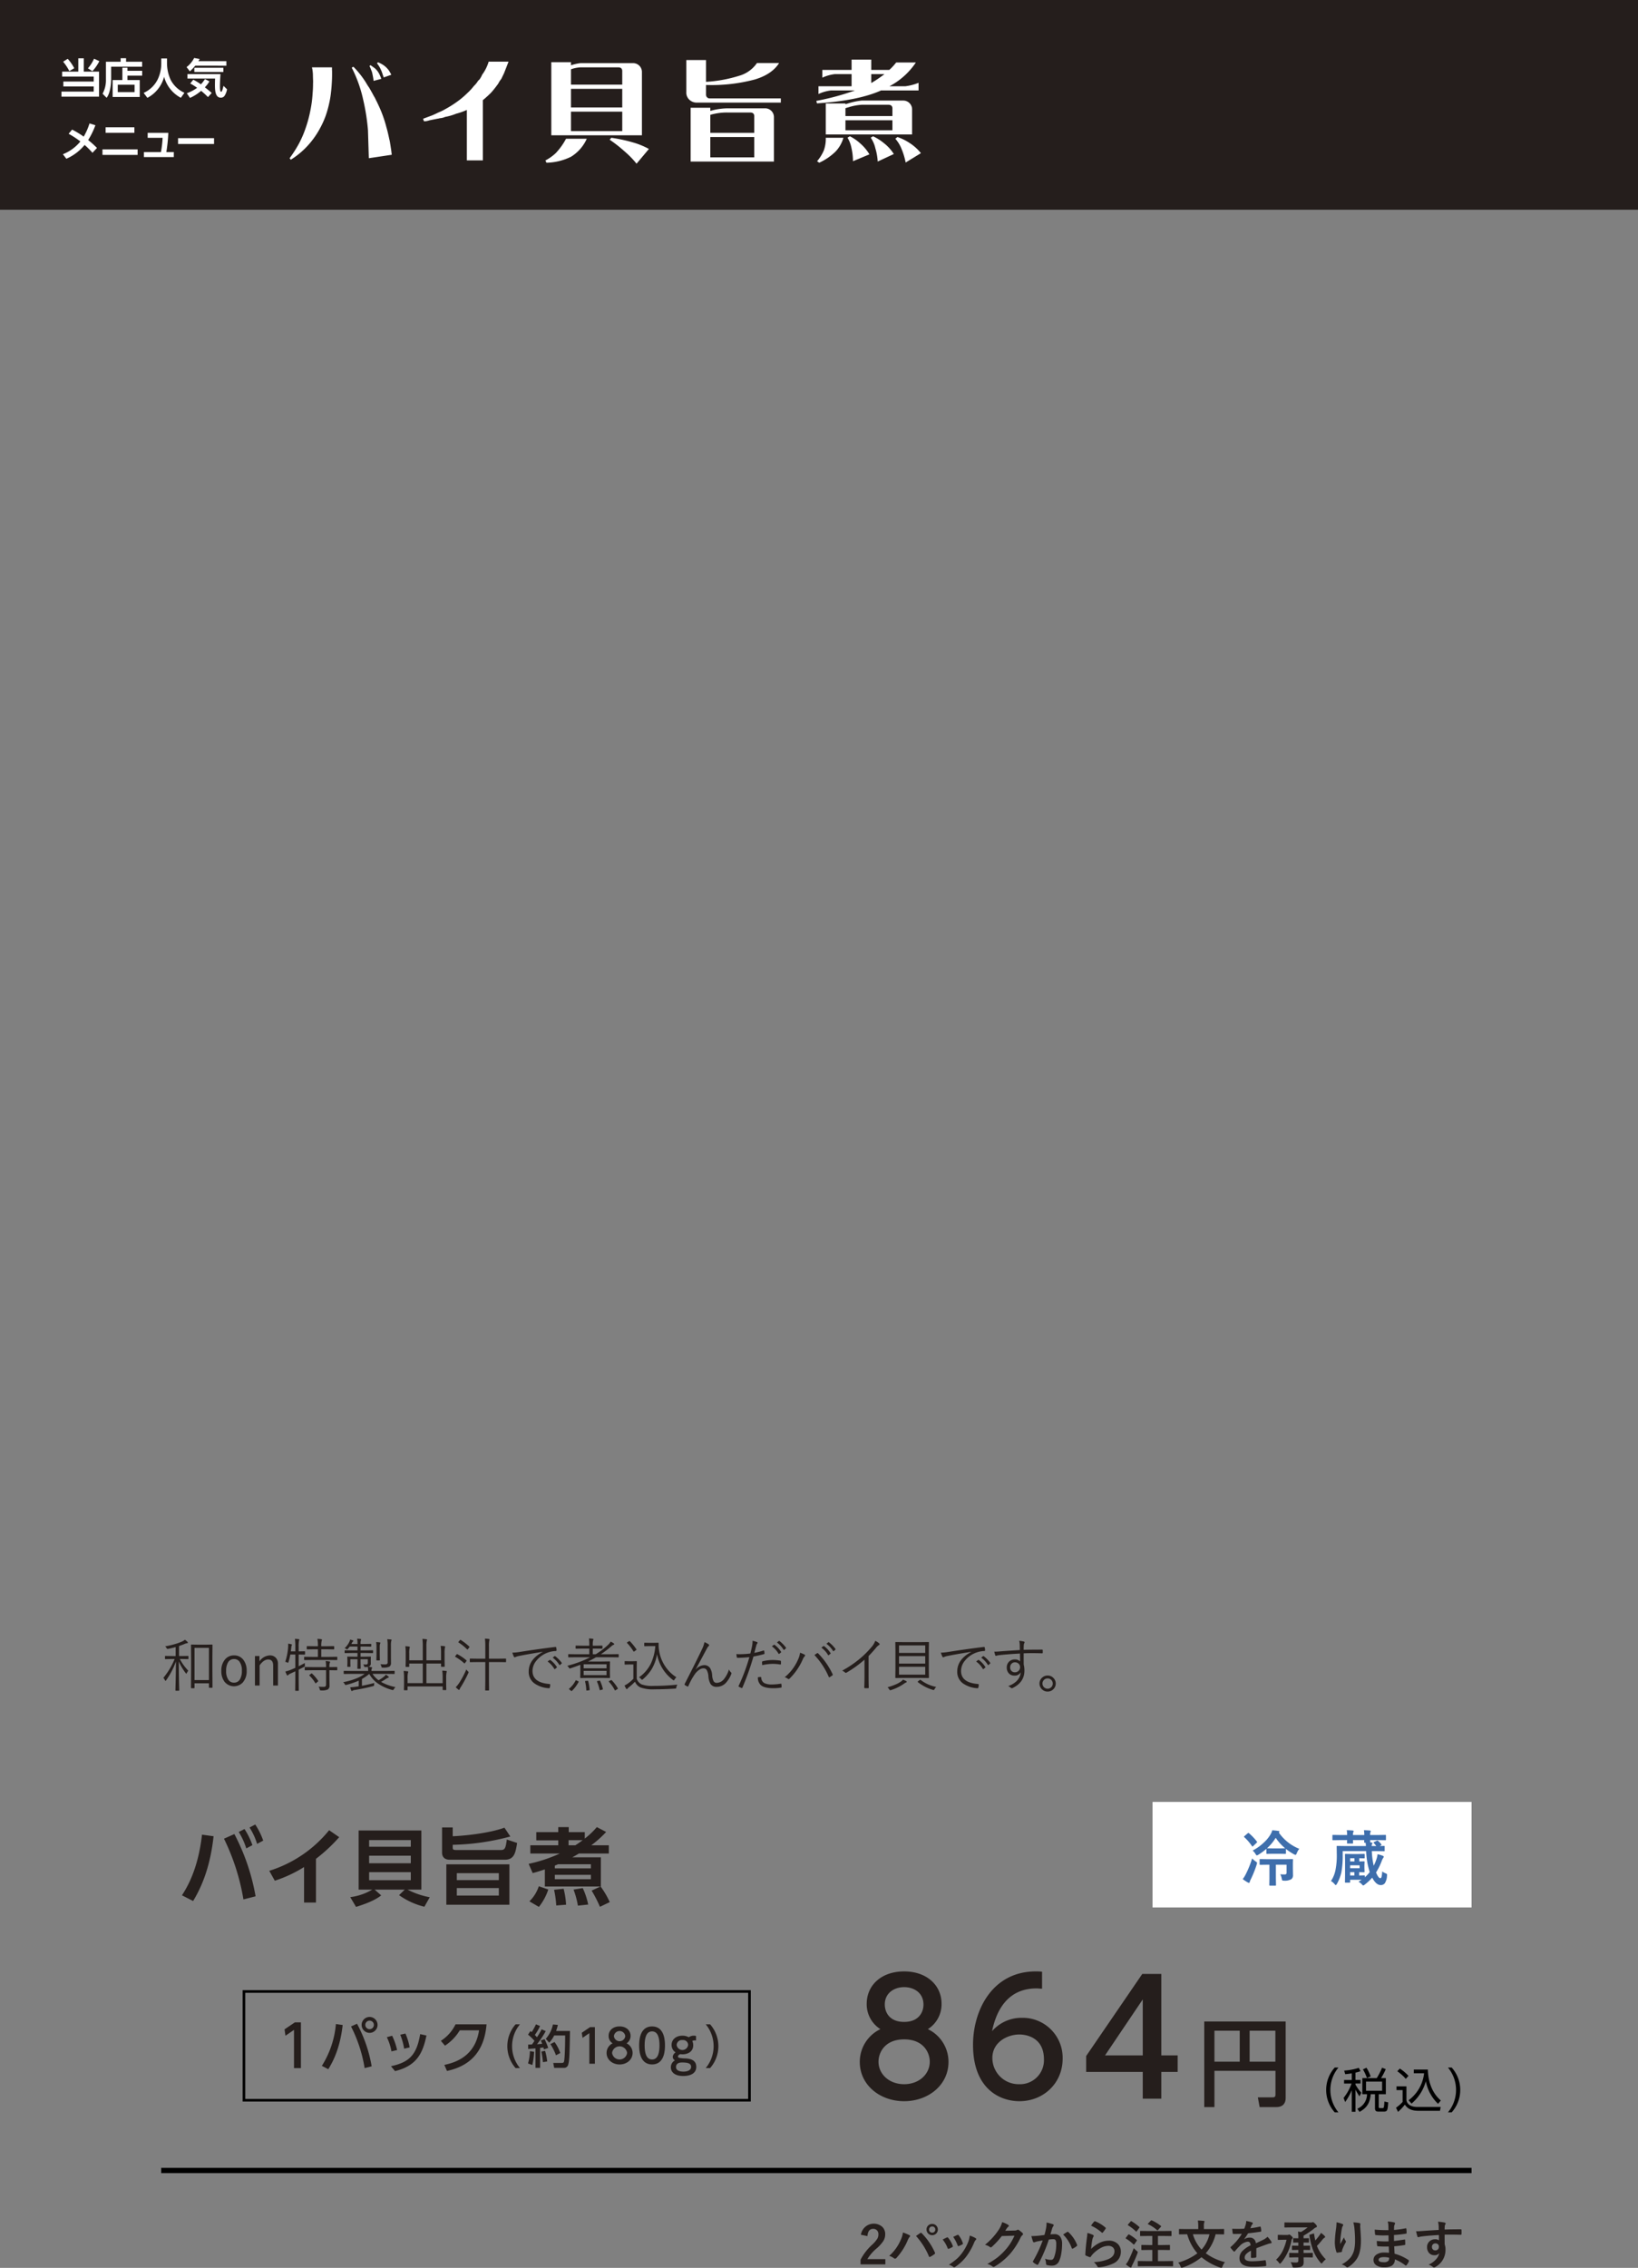 <svg xmlns="http://www.w3.org/2000/svg" viewBox="0 0 625 864.943">
  <rect x="0" y="0" width="625" height="864.943" fill="#808080" stroke="none"/>
  <defs>
    <style>
      .b9cfab5b-0db0-4aca-9992-abc7b5af554e {
        fill: #251e1c;
      }

      .a6e2368e-3487-4b69-8db9-243f38862409 {
        fill: #fff;
      }

      .a2e52aa2-0e32-46e5-8c3b-94478c4873d1, .b8f2d785-4623-44c0-a452-a1bcd3dae76c {
        fill: none;
        stroke: #000;
        stroke-miterlimit: 10;
      }

      .b8f2d785-4623-44c0-a452-a1bcd3dae76c {
        stroke-width: 2px;
      }

      .fa3deb48-5d31-4fe8-8bd5-e8e9a2be7156 {
        fill: #3e6eac;
      }
    </style>
  </defs>
  <g id="f9368dad-b3fc-403a-bb5b-0f6b468d0eb8" data-name="レイヤー 2">
    <g id="f4855fa9-51d0-4619-8c96-35c29a8c6404" data-name="レイヤー 3">
      <rect class="b9cfab5b-0db0-4aca-9992-abc7b5af554e" y="0.001" width="625" height="79.999"/>
      <g>
        <path class="a6e2368e-3487-4b69-8db9-243f38862409" d="M126.665,25.683V26.38q.04.697.041.984v1.23q0,1.477-.123,3.322-.083,1.559-.328,3.691a37.278,37.278,0,0,1-.738,4.184,40.097,40.097,0,0,1-1.272,4.43,33.867,33.867,0,0,1-2.051,4.553,32.68,32.68,0,0,1-4.471,6.44,30.832,30.832,0,0,1-6.768,5.701l-.451-.574a47.256,47.256,0,0,0,3.609-5.66,39.291,39.291,0,0,0,2.502-5.824,47.973,47.973,0,0,0,1.846-6.891,44.544,44.544,0,0,0,.82-6.357q.163-1.805.164-3.691a15.107,15.107,0,0,0,0-1.559q-.041-1.066-.041-1.435a14.343,14.343,0,0,0-.369-3.24Zm21.902,27.521a3.584,3.584,0,0,1,.164.779,2.497,2.497,0,0,1,.123.697q.123.615.246,1.518.246,1.436.369,2.83l-8.736,1.312-.328-10.664a80.578,80.578,0,0,0-1.846-11.73,50.366,50.366,0,0,0-4.348-12.141.662.662,0,0,1,.369-.164.449.449,0,0,1,.287-.164,35.239,35.239,0,0,1,4.717,5.947q.328.574.574.943a5.781,5.781,0,0,0,.574.861q.615,1.025,1.107,1.928c.109.191.205.369.287.533a2.918,2.918,0,0,1,.287.533q.328.574.574.984.246.451.533,1.107a9.615,9.615,0,0,1,.533,1.066A47.353,47.353,0,0,1,147.46,48.61Q147.911,50.087,148.567,53.204ZM141.595,26.626A8.648,8.648,0,0,0,140.98,25.19l.41-.328q.861.615,1.6,1.148a7.194,7.194,0,0,1,1.887,2.543,15.783,15.783,0,0,1,.615,1.518l-2.953.779a3.317,3.317,0,0,1-.041-.41q-.041-.287-.041-.328-.041-.246-.041-.287-.164-.902-.328-1.682A5.686,5.686,0,0,0,141.595,26.626Zm3.732-.082a.914.914,0,0,1-.164-.328,5.964,5.964,0,0,0-.41-.738,8.096,8.096,0,0,0-.902-1.312l.369-.41a11.126,11.126,0,0,1,1.805.902,8.218,8.218,0,0,1,2.379,2.256,13.428,13.428,0,0,1,.902,1.6l-2.912,1.025a2.816,2.816,0,0,0-.328-.902v-.123q-.287-.861-.41-1.148a1.407,1.407,0,0,0-.205-.492A1.55,1.55,0,0,1,145.327,26.544Z"/>
        <path class="a6e2368e-3487-4b69-8db9-243f38862409" d="M194.046,23.509q-.984,2.543-1.764,4.512-.575,1.148-.984,2.051a8.757,8.757,0,0,0-1.149,1.764,39.843,39.843,0,0,1-2.748,3.486,41.334,41.334,0,0,1-3.158,2.871V61.161h-6.111V41.925a24.161,24.161,0,0,1-4.06,1.436,21.047,21.047,0,0,1-4.225,1.23,5.721,5.721,0,0,1-2.01.492,6.718,6.718,0,0,1-.984.205,13937.626,13937.626,0,0,1-2.051.41l-.984.205a6.699,6.699,0,0,1-2.01.369,5.436,5.436,0,0,1-.369-.984q1.558-.574,3.527-1.312,1.394-.615,2.379-1.107a17.288,17.288,0,0,0,2.461-1.19,42.41,42.41,0,0,0,5.742-3.732,33.732,33.732,0,0,0,2.748-2.42,21.435,21.435,0,0,0,2.502-2.707,9.934,9.934,0,0,0,1.682-2.092,2.576,2.576,0,0,0,.861-1.025,5.426,5.426,0,0,0,.615-1.189,15.924,15.924,0,0,0,2.502-5.004Z"/>
        <path class="a6e2368e-3487-4b69-8db9-243f38862409" d="M212.04,58.413a25.189,25.189,0,0,0,3.938-5.496h7.916a15.491,15.491,0,0,1-5.988,6.85,22.035,22.035,0,0,1-9.393,2.297l-.41-.861A18.27,18.27,0,0,0,212.04,58.413Zm-1.682-8.408V23.714h7.506v1.189a17.983,17.983,0,0,1,3.609-.82h20.016a3.36,3.36,0,0,1,3.445,3.445V51.605H210.358Zm7.506-17.719h19.564V27.118a1.473,1.473,0,0,0-.451-1.149,1.998,1.998,0,0,0-.984-.287h-14.52a13.135,13.135,0,0,0-3.609.738Zm0,8.695h19.564V33.886H217.864Zm19.564,1.6H217.864v7.424h19.564Zm.902,15.176a51.614,51.614,0,0,0-5.701-4.471l.615-.738a59.816,59.816,0,0,1,8.367,1.805,28.803,28.803,0,0,1,5.988,2.461l-4.717,5.619A33.747,33.747,0,0,0,238.331,57.757Z"/>
        <path class="a6e2368e-3487-4b69-8db9-243f38862409" d="M297.933,39.136H265.899a4.034,4.034,0,0,1-2.912-1.148,3.64,3.64,0,0,1-1.107-2.871V22.894h7.506V31.22a52.699,52.699,0,0,0,12.715-2.338,12.288,12.288,0,0,0,6.726-4.84h8.449q-2.707,4.307-9.27,6.275a64.242,64.242,0,0,1-18.621,2.092v3.691a1.456,1.456,0,0,0,.451,1.066,1.33,1.33,0,0,0,.984.369h27.111Zm-6.398,22.477H263.521V41.105h7.506v1.189q.492-.123,1.107-.287a25.935,25.935,0,0,1,5.455-.697h14.273a3.36,3.36,0,0,1,3.445,3.445V61.612ZM271.026,50.661h16.775V44.345a1.473,1.473,0,0,0-.451-1.148,1.996,1.996,0,0,0-.984-.287h-8.777a22.441,22.441,0,0,0-5.332.574,10.236,10.236,0,0,0-1.23.328Zm16.775,1.6H271.026v7.752h16.775Z"/>
        <path class="a6e2368e-3487-4b69-8db9-243f38862409" d="M336.005,34.583q-8.654,3.814-24.281,4.84l-.246-.943a95.268,95.268,0,0,0,14.725-3.978h-9.146a15.692,15.692,0,0,0-4.758,1.353V32.901h12.633V28.267h-6.399a15.695,15.695,0,0,0-4.758,1.353V26.667h11.156V22.73h7.506V26.667H339.04a1.773,1.773,0,0,0,.328-.041,22.867,22.867,0,0,0,2.584-2.789h7.506a27.585,27.585,0,0,1-10.09,9.065h6.07a20.401,20.401,0,0,0,5.045-1.312V34.501H336.21A.278.278,0,0,0,336.005,34.583ZM314.349,57.347a13.104,13.104,0,0,0,.738-4.799h6.727a12.549,12.549,0,0,1-3.076,5.332,22.162,22.162,0,0,1-6.152,4.184l-.82-.574A15.973,15.973,0,0,0,314.349,57.347Zm18.744-6.07H315.087V39.464h7.506v.287q.369-.123.82-.246a25.963,25.963,0,0,1,5.414-1.149h15.75a3.36,3.36,0,0,1,3.445,3.445v9.475Zm-10.5-7.014h17.924V41.392a1.473,1.473,0,0,0-.451-1.148,1.996,1.996,0,0,0-.984-.287h-10.254a21.115,21.115,0,0,0-5.291,1.025,9.518,9.518,0,0,0-.943.287Zm17.924,1.6H322.593v3.814h17.924ZM324.89,56.485a11.745,11.745,0,0,0-1.518-3.979l.902-.533a16.865,16.865,0,0,1,3.938,2.707,17.1,17.1,0,0,1,3.527,4.184l-6.275,2.625A22.665,22.665,0,0,0,324.89,56.485Zm9.105.041a11.382,11.382,0,0,0-1.764-4.02l.902-.533a19.473,19.473,0,0,1,4.143,2.625,16.482,16.482,0,0,1,3.773,4.143l-6.152,2.871A21.209,21.209,0,0,0,333.995,56.526Zm-1.559-24.855a49.22,49.22,0,0,0,5.045-3.404h-5.045Zm11.566,25.143a13.11,13.11,0,0,0-2.379-3.897l.82-.656a19.856,19.856,0,0,1,4.594,2.256,17.929,17.929,0,0,1,4.348,3.897l-5.824,3.568A26.556,26.556,0,0,0,344.003,56.813Z"/>
      </g>
      <g>
        <path class="a6e2368e-3487-4b69-8db9-243f38862409" d="M31.964,22.24v5.074h5.827V36.87H23.449V34.934H35.757V32.965H24.169V31.107H35.757V29.203H23.705V27.314h6.179V22.24Zm-5.506,4.882a18.489,18.489,0,0,0-2.369-3.586l1.745-1.105a16.782,16.782,0,0,1,2.497,3.586ZM33.549,26.05a14.112,14.112,0,0,0,2.337-3.666l2.017.944a16.707,16.707,0,0,1-2.657,3.826Z"/>
        <path class="a6e2368e-3487-4b69-8db9-243f38862409" d="M54.232,25.426H42.403v4.833c0,1.745-.352,5.331-1.728,7.043L39.138,35.749a10.844,10.844,0,0,0,1.28-5.506v-6.69h5.618v-1.36h2.065v1.36h6.13Zm-7.539,5.105V25.81H48.63v1.185H54.248v1.857H48.63v1.681h4.69v6.451H42.98V30.531Zm4.658,1.793h-6.419V35.125h6.419Z"/>
        <path class="a6e2368e-3487-4b69-8db9-243f38862409" d="M61.532,22.304h2.193v1.938a15.341,15.341,0,0,0,1.377,6.178,10.941,10.941,0,0,0,5.266,4.963l-1.36,1.92a12.812,12.812,0,0,1-6.387-8.019,12.744,12.744,0,0,1-6.387,8.035L54.81,35.43a11.017,11.017,0,0,0,5.346-5.122,13.912,13.912,0,0,0,1.376-6.003Z"/>
        <path class="a6e2368e-3487-4b69-8db9-243f38862409" d="M74.502,25.058a20.475,20.475,0,0,1-2.049,2.16L71.189,25.585A9.623,9.623,0,0,0,74.07,22.112l2.129.384c-.24.4-.304.513-.496.832H86.379v1.73Zm4.85,11.973a29.813,29.813,0,0,0-2.609-2.385,17.601,17.601,0,0,1-4.258,2.705l-1.201-1.793a15.294,15.294,0,0,0,3.938-2.065,22.599,22.599,0,0,0-2.641-1.648L73.75,30.388a24.303,24.303,0,0,1,2.914,1.776,14.465,14.465,0,0,0,1.552-2.017l1.681.896a11.199,11.199,0,0,1-1.728,2.257c1.425,1.105,2.161,1.744,2.609,2.16Zm-7.827-8.771H84.122c-.064.928-.208,3.297-.208,4.609,0,.448,0,2.146.464,2.146.384,0,.689-1.345.896-2.273l1.36,1.328a6.823,6.823,0,0,1-.848,2.306,1.686,1.686,0,0,1-1.537.88c-1.921,0-2.241-2.289-2.241-4.737,0-1.185.032-2.098.064-2.562H71.525Zm13.702-2.401V27.458H74.15V25.857Z"/>
        <path class="a6e2368e-3487-4b69-8db9-243f38862409" d="M27.514,49.426a32.474,32.474,0,0,1,4.418,2.688,23.781,23.781,0,0,0,2.225-5.042l2.241.688a29.099,29.099,0,0,1-2.753,5.65,36.376,36.376,0,0,1,3.361,3.025l-1.729,1.841a28.911,28.911,0,0,0-2.993-2.993A18.658,18.658,0,0,1,25.321,60.55l-1.329-1.728a16.325,16.325,0,0,0,6.675-4.866,33.385,33.385,0,0,0-4.482-2.929Z"/>
        <path class="a6e2368e-3487-4b69-8db9-243f38862409" d="M52.512,56.965v2.112H39.098V56.965Zm-1.232-8.42v2.113h-10.98V48.545Z"/>
        <path class="a6e2368e-3487-4b69-8db9-243f38862409" d="M66.321,58.005v1.889H54.908V58.005h6.498a38.507,38.507,0,0,0,.64-5.442H56.349V50.674h7.875a61.861,61.861,0,0,1-.752,7.331Z"/>
        <path class="a6e2368e-3487-4b69-8db9-243f38862409" d="M81.673,52.69V54.916H67.94V52.69Z"/>
      </g>
      <g>
        <path class="b9cfab5b-0db0-4aca-9992-abc7b5af554e" d="M81.493,700.332c-1.152,10.527-3.936,18.336-7.808,24.703L69.43,722.859c1.824-2.848,6.144-9.76,7.647-23.135Zm11.391,24.094A83.579,83.579,0,0,0,85.46,701.26l3.968-1.76a80.852,80.852,0,0,1,8.095,23.742ZM93.3,697.58a28.623,28.623,0,0,1,3.008,6.144l-2.336,1.248a26.706,26.706,0,0,0-2.88-6.271Zm4.096-1.727a28.151,28.151,0,0,1,3.04,6.143L98.1,703.244a25.182,25.182,0,0,0-2.88-6.24Z"/>
        <path class="b9cfab5b-0db0-4aca-9992-abc7b5af554e" d="M120.564,725.611h-4.544V712.076a49.824,49.824,0,0,1-11.167,5.215l-2.112-3.775a47.631,47.631,0,0,0,22.846-15.486l3.84,2.654a61.871,61.871,0,0,1-8.863,8.256Z"/>
        <path class="b9cfab5b-0db0-4aca-9992-abc7b5af554e" d="M133.644,723.562a22.015,22.015,0,0,0,8.416-2.879h-5.216V698.125h23.934v22.559h-5.279a30.171,30.171,0,0,0,8.479,2.91l-2.048,3.617a27.877,27.877,0,0,1-9.663-4.416l2.176-2.111H142.955l2.496,2.207c-2.336,1.855-5.888,3.232-9.6,4.385Zm7.199-21.758v2.527h15.903v-2.527Zm0,5.951v2.879h15.903v-2.879Zm0,6.271V717.1h15.903v-3.072Z"/>
        <path class="b9cfab5b-0db0-4aca-9992-abc7b5af554e" d="M194.72,700.428a90.668,90.668,0,0,1-21.982,3.168v1.023c0,.674.128.961,1.312.961h17.087c1.536,0,1.824-.736,2.24-4l3.936,1.312c-.608,3.904-1.152,6.398-4.735,6.398H171.586c-1.856,0-2.912-.992-2.912-2.719v-9.6h4.064v3.359c4.128-.16,13.631-1.055,19.743-3.264Zm-.352,10.623v15.393h-24.062V711.051Zm-4.032,3.361H174.306v2.654h16.031Zm0,5.695H174.306v2.848h16.031Z"/>
        <path class="b9cfab5b-0db0-4aca-9992-abc7b5af554e" d="M201.717,710.859a56.369,56.369,0,0,0,11.871-3.936h-11.231v-3.135h10.655V701.9h-8.383v-3.137h8.383v-1.92h4v1.92h6.112v2.465a30.248,30.248,0,0,0,4.607-4.385l3.552,1.857a41.016,41.016,0,0,1-5.695,5.088h6.719v3.135H220.884c-1.088.672-1.728.992-2.496,1.44h10.879V719.498h-.096a32.593,32.593,0,0,1,3.488,5.953l-3.744,1.791a48.985,48.985,0,0,0-3.168-6.176l3.36-1.568H207.893v-6.527c-2.176.736-3.552,1.121-4.64,1.408Zm7.488,9.791a21.152,21.152,0,0,1-3.584,6.625l-3.616-2.113a14.323,14.323,0,0,0,3.584-5.76Zm5.855-.287a31.089,31.089,0,0,1,.928,6.08l-3.744.287a38.545,38.545,0,0,0-.832-5.984Zm-3.36-7.775H225.46V711.02H212.917c-.224.129-1.056.447-1.216.512Zm0,2.463v1.664H225.46v-1.664Zm5.247-13.215v1.953h2.56c.928-.576,2.048-1.377,2.816-1.953Zm5.408,18.271a28.046,28.046,0,0,1,2.08,6.271l-3.936.416a30.792,30.792,0,0,0-1.664-6.111Z"/>
      </g>
      <g>
        <path class="b9cfab5b-0db0-4aca-9992-abc7b5af554e" d="M361.904,786.441c0,8.76-7.68,14.94-16.92,14.94s-16.919-6.18-16.919-14.94a13.794,13.794,0,0,1,7.859-12.539,11.212,11.212,0,0,1-5.22-9.66c0-7.08,5.58-12.359,14.279-12.359,8.64,0,14.279,5.279,14.279,12.359a11.212,11.212,0,0,1-5.22,9.66A13.793,13.793,0,0,1,361.904,786.441Zm-7.14-.12c0-3.479-2.4-8.52-9.78-8.52-7.319,0-9.779,4.979-9.779,8.52,0,4.74,4.08,8.58,9.779,8.58S354.765,791.062,354.765,786.321Zm-2.4-21.778c0-4.441-3.54-6.66-7.38-6.66s-7.379,2.279-7.379,6.6c0,2.88,1.68,6.66,7.379,6.66C350.625,771.143,352.364,767.362,352.364,764.543Z"/>
        <path class="b9cfab5b-0db0-4aca-9992-abc7b5af554e" d="M397.61,758.482c-1.38-.059-1.5-.119-2.101-.119-10.079,0-15.059,7.019-16.979,16.318a14.854,14.854,0,0,1,11.399-5.1,15.23,15.23,0,0,1,15.539,15.539c0,9.48-7.38,16.26-16.499,16.26-7.62,0-17.699-4.859-17.699-21.479,0-13.141,7.319-28.02,23.939-28.02a17.322,17.322,0,0,1,2.4.12Zm-8.64,17.459c-4.62,0-10.32,2.94-10.32,8.94a10.016,10.016,0,0,0,10.14,10.02,9.142,9.142,0,0,0,9.54-9.479C398.33,777.021,391.551,775.941,388.971,775.941Z"/>
        <path class="b9cfab5b-0db0-4aca-9992-abc7b5af554e" d="M436.033,800.421v-10.2h-21.6v-6.059l21.42-31.319h7.26v31.079h6.239v6.299h-6.239v10.2Zm-14.399-16.499h14.399V762.562Z"/>
        <path class="b9cfab5b-0db0-4aca-9992-abc7b5af554e" d="M486.676,789.803H463.387V803.625H459.499V770.977h31.064V800.24c0,1.836-.972,3.385-3.563,3.385h-6.371l-.684-3.708h5.651c.792,0,1.08-.288,1.08-1.008Zm-23.289-3.492h9.646V774.504h-9.646Zm13.426,0H486.64V774.504h-9.827Z"/>
      </g>
      <g>
        <path d="M509.274,805.625a12.805,12.805,0,0,1,0-17.069h1.422a13.368,13.368,0,0,0,0,17.069Z"/>
        <path d="M517.192,793.291h1.927v1.35h-1.927v.397a17.138,17.138,0,0,0,2.232,3.133l-.702,1.352a25.103,25.103,0,0,1-1.53-2.576v8.463h-1.404v-8.246a22.795,22.795,0,0,1-2.52,4.537l-.612-1.566a18.905,18.905,0,0,0,3.06-5.492h-2.862v-1.35h2.935v-2.539c-1.261.217-1.891.271-2.503.324l-.397-1.368a23.466,23.466,0,0,0,5.582-1.044l.648,1.277a12.924,12.924,0,0,1-1.927.541Zm11.596,5.42h-2.719V803.5c0,.397.071.504.594.504h.828c.378,0,.469-.126.54-.342a13.179,13.179,0,0,0,.198-2.143l1.459.324c-.217,2.934-.252,3.511-1.675,3.511h-1.963c-.738,0-1.404-.071-1.404-1.296v-5.348h-1.62c-.324,3.457-1.549,5.239-4.285,6.752l-.828-1.207a5.987,5.987,0,0,0,3.69-5.545h-1.782v-6.122h5.491a27.061,27.061,0,0,0,2.035-3.979l1.404.559a23.975,23.975,0,0,1-1.801,3.421h1.837Zm-7.221-6.194a17.272,17.272,0,0,0-1.53-3.276l1.368-.613A16.538,16.538,0,0,1,522.99,791.94Zm5.798,1.387h-6.14v3.493h6.14Z"/>
        <path d="M536.644,795.722v5.311c.397,1.998,2.322,2.557,4.304,2.557h8.75l-.252,1.459h-8.265c-3.475,0-4.555-1.531-5.149-2.359a18.984,18.984,0,0,1-2.593,2.773l-.774-1.603a14.222,14.222,0,0,0,2.522-2.195v-4.52h-2.323v-1.423Zm-.252-2.862a17.178,17.178,0,0,0-3.241-2.899l.973-1.026a17.811,17.811,0,0,1,3.312,2.791Zm1.08,8.156a14.765,14.765,0,0,0,5.906-10.281h-3.926v-1.422h5.366c.09,3.528.99,8.371,4.951,11.81l-1.062,1.261a16.163,16.163,0,0,1-4.663-8.607,17.036,17.036,0,0,1-5.456,8.516Z"/>
        <path d="M552.494,805.625a13.368,13.368,0,0,0,0-17.069h1.423a12.805,12.805,0,0,1,0,17.069Z"/>
      </g>
      <line class="b8f2d785-4623-44c0-a452-a1bcd3dae76c" x1="61.5" y1="827.813" x2="561.5" y2="827.813"/>
      <g>
        <path class="b9cfab5b-0db0-4aca-9992-abc7b5af554e" d="M328.494,852.316a4.966,4.966,0,0,1,8.164-3.008,3.882,3.882,0,0,1,1.103,2.9A4.713,4.713,0,0,1,337,854.777a14.477,14.477,0,0,1-2.324,2.598,16.647,16.647,0,0,0-3.721,4.238H337.82v2.002h-9.463v-1.777a20.339,20.339,0,0,1,4.365-5.664,11.852,11.852,0,0,0,2.041-2.363,3.257,3.257,0,0,0,.4-1.621,2.105,2.105,0,0,0-.615-1.631,1.956,1.956,0,0,0-1.387-.488q-1.982,0-2.168,2.764Z"/>
        <path class="b9cfab5b-0db0-4aca-9992-abc7b5af554e" d="M339.289,860.373a16.994,16.994,0,0,0,4.336-5.957,9.794,9.794,0,0,0,.908-2.959,19.637,19.637,0,0,1,2.471,1.016.345.345,0,0,1,.244.322.561.561,0,0,1-.205.4,4.428,4.428,0,0,0-.693,1.221,23.496,23.496,0,0,1-4.277,6.719.778.778,0,0,1-.566.303.727.727,0,0,1-.459-.195A5.273,5.273,0,0,0,339.289,860.373Zm10.225-7.598q.333-.226.986-.674.44-.293.606-.41a.49.49,0,0,1,.283-.117.468.468,0,0,1,.303.156,24.809,24.809,0,0,1,5.019,7.344.566.566,0,0,1,.078.283.41.41,0,0,1-.195.322,10.808,10.808,0,0,1-1.66,1.055.609.609,0,0,1-.234.068c-.117,0-.202-.082-.254-.244A27.426,27.426,0,0,0,349.514,852.775Zm6.172-4.58a2.075,2.075,0,0,1,1.611.703,2.143,2.143,0,0,1-.156,3.037,2.12,2.12,0,0,1-1.455.547,2.145,2.145,0,0,1-2.158-2.148,2.042,2.042,0,0,1,.713-1.611A2.127,2.127,0,0,1,355.685,848.195Zm0,.957a1.138,1.138,0,0,0-.889.381,1.168,1.168,0,0,0-.293.801,1.15,1.15,0,0,0,.381.898,1.169,1.169,0,0,0,.801.293,1.149,1.149,0,0,0,.898-.381,1.183,1.183,0,0,0,.293-.81,1.137,1.137,0,0,0-.381-.889A1.182,1.182,0,0,0,355.685,849.152Z"/>
        <path class="b9cfab5b-0db0-4aca-9992-abc7b5af554e" d="M359.685,854.152q.586-.322,1.582-.791a.486.486,0,0,1,.215-.059.396.396,0,0,1,.303.195,10.532,10.532,0,0,1,1.719,2.959c.052.189.078.289.078.303,0,.084-.078.179-.234.283a9.156,9.156,0,0,1-1.289.615.496.496,0,0,1-.176.039q-.205,0-.322-.312A11.645,11.645,0,0,0,359.685,854.152Zm10.322-1.494a8.815,8.815,0,0,1,2.236.957c.176.13.264.244.264.342a.53.53,0,0,1-.215.361,3.158,3.158,0,0,0-.606,1.016,24.249,24.249,0,0,1-3.018,5.322,17.431,17.431,0,0,1-4.121,3.867.901.901,0,0,1-.479.215.441.441,0,0,1-.322-.137,4.805,4.805,0,0,0-1.699-.84,28.479,28.479,0,0,0,2.998-2.217,13.92,13.92,0,0,0,1.797-1.943,18.521,18.521,0,0,0,2.705-4.824A8.949,8.949,0,0,0,370.007,852.658Zm-6.299.478q1.279-.606,1.602-.732a.472.472,0,0,1,.205-.059.399.399,0,0,1,.312.215,10.002,10.002,0,0,1,1.543,2.92.799.799,0,0,1,.049.234c0,.11-.085.211-.254.303a8.415,8.415,0,0,1-1.377.615.383.383,0,0,1-.127.029c-.104,0-.195-.107-.273-.322A14.423,14.423,0,0,0,363.708,853.137Z"/>
        <path class="b9cfab5b-0db0-4aca-9992-abc7b5af554e" d="M383.554,850.793l3.594-.078a1.958,1.958,0,0,0,1.006-.244.391.391,0,0,1,.254-.078.594.594,0,0,1,.322.117,9.06,9.06,0,0,1,1.357,1.084.643.643,0,0,1,.264.459.567.567,0,0,1-.244.42,2.49,2.49,0,0,0-.654.859,28.056,28.056,0,0,1-3.965,6.182,25.71,25.71,0,0,1-3.154,2.978,21.195,21.195,0,0,1-2.92,2.002.607.607,0,0,1-.322.098.723.723,0,0,1-.459-.215,5.34,5.34,0,0,0-1.904-.918,30.39,30.39,0,0,0,3.975-2.559,25.005,25.005,0,0,0,2.686-2.549,20.656,20.656,0,0,0,2.109-2.715,26.549,26.549,0,0,0,1.592-2.959l-4.844.137a29.954,29.954,0,0,1-3.779,4.101.604.604,0,0,1-.42.225.469.469,0,0,1-.293-.117,5.051,5.051,0,0,0-1.924-.869,25.006,25.006,0,0,0,5.381-5.938,10.026,10.026,0,0,0,1.182-2.705,10.228,10.228,0,0,1,2.334,1.065.417.417,0,0,1,.205.342.399.399,0,0,1-.225.342,2.988,2.988,0,0,0-.498.537Q383.993,850.138,383.554,850.793Z"/>
        <path class="b9cfab5b-0db0-4aca-9992-abc7b5af554e" d="M398.536,852.394q.303-1.084.596-2.519a13.234,13.234,0,0,0,.205-2.217,17.773,17.773,0,0,1,2.393.654.394.394,0,0,1,.322.4.423.423,0,0,1-.137.303,2.624,2.624,0,0,0-.4.762q-.146.448-.381,1.27-.224.751-.342,1.133a13.129,13.129,0,0,1,1.562-.088,2.53,2.53,0,0,1,2.246,1.074,4.538,4.538,0,0,1,.654,2.627,21.828,21.828,0,0,1-.322,3.779,10.606,10.606,0,0,1-.762,2.647,2.817,2.817,0,0,1-2.695,1.875,6.762,6.762,0,0,1-1.982-.225.518.518,0,0,1-.361-.557,6.456,6.456,0,0,0-.371-1.855,6.218,6.218,0,0,0,2.197.44,1.176,1.176,0,0,0,.811-.254,2.297,2.297,0,0,0,.469-.811,14.05,14.05,0,0,0,.781-4.951,2.867,2.867,0,0,0-.274-1.524,1.012,1.012,0,0,0-.869-.342,12.923,12.923,0,0,0-1.68.137,58.734,58.734,0,0,1-4.023,9.404c-.071.162-.169.244-.293.244a.495.495,0,0,1-.225-.068,5.709,5.709,0,0,1-1.387-.879.437.437,0,0,1-.156-.293.378.378,0,0,1,.078-.225,45.642,45.642,0,0,0,3.662-7.842q-.684.107-1.953.342a6.898,6.898,0,0,0-1.103.322.746.746,0,0,1-.244.049.413.413,0,0,1-.4-.312,19.433,19.433,0,0,1-.615-2.061q1.103,0,2.637-.137Q397.257,852.589,398.536,852.394Zm7.119-.156q1.123-.762,1.621-1.025a.27.27,0,0,1,.137-.039.374.374,0,0,1,.244.137,13.04,13.04,0,0,1,3.32,4.863.453.453,0,0,1,.049.176.3.3,0,0,1-.127.225,6.067,6.067,0,0,1-1.504.996.427.427,0,0,1-.205.059.251.251,0,0,1-.254-.215A13.67,13.67,0,0,0,405.655,852.238Z"/>
        <path class="b9cfab5b-0db0-4aca-9992-abc7b5af554e" d="M414.912,851.633a11.871,11.871,0,0,1,2.08.723q.322.146.322.381a.609.609,0,0,1-.098.303,3.777,3.777,0,0,0-.4,1.055,30.708,30.708,0,0,0-.488,3.643,11.375,11.375,0,0,1,3.35-2.393,7.946,7.946,0,0,1,3.34-.771,4.689,4.689,0,0,1,3.574,1.328,4.088,4.088,0,0,1,1.084,2.949,4.811,4.811,0,0,1-3.018,4.482,16.053,16.053,0,0,1-5.127,1.377,2.407,2.407,0,0,1-.312.029.548.548,0,0,1-.488-.283,5.453,5.453,0,0,0-1.357-1.699,16.07,16.07,0,0,0,5.498-1.123q2.363-1.016,2.363-3.018a1.91,1.91,0,0,0-.635-1.514,2.619,2.619,0,0,0-1.768-.547,6.236,6.236,0,0,0-3.027.918,12.382,12.382,0,0,0-2.734,2.119,6.047,6.047,0,0,0-.859,1.103.299.299,0,0,1-.244.176.977.977,0,0,1-.215-.039,11.707,11.707,0,0,1-1.357-.537.399.399,0,0,1-.283-.4q.157-3.018.615-6.455A16.76,16.76,0,0,0,414.912,851.633Zm1.397-2.773a11.244,11.244,0,0,1,1.182-1.562.364.364,0,0,1,.254-.127.442.442,0,0,1,.127.02,13.533,13.533,0,0,1,3.926,2.383.317.317,0,0,1,.137.225.583.583,0,0,1-.098.234,11.123,11.123,0,0,1-1.025,1.406c-.085.103-.156.156-.215.156a.378.378,0,0,1-.244-.137A15.824,15.824,0,0,0,416.309,848.859Z"/>
        <path class="b9cfab5b-0db0-4aca-9992-abc7b5af554e" d="M430.863,852.238a14.854,14.854,0,0,1,2.842,2.041c.078.078.117.13.117.156a.666.666,0,0,1-.117.244l-.898,1.279c-.059.091-.11.137-.156.137s-.107-.039-.186-.117a15.056,15.056,0,0,0-2.822-2.178c-.091-.059-.137-.107-.137-.146a.43.43,0,0,1,.117-.234l.84-1.084c.091-.111.166-.166.225-.166A.402.402,0,0,1,430.863,852.238Zm-1.279,11.377a9.376,9.376,0,0,0,1.045-1.582,46.602,46.602,0,0,0,1.973-4.619,10.853,10.853,0,0,0,1.084,1.025q.44.322.44.498a1.702,1.702,0,0,1-.117.459,42.342,42.342,0,0,1-1.943,4.424,3.908,3.908,0,0,0-.322.752q-.059.264-.254.264a.751.751,0,0,1-.361-.117A11.307,11.307,0,0,1,429.584,863.615Zm2.178-16.436a17.798,17.798,0,0,1,2.91,2.139.236.236,0,0,1,.117.176.562.562,0,0,1-.127.244l-.918,1.24c-.078.11-.137.166-.176.166-.026,0-.081-.036-.166-.107a16.901,16.901,0,0,0-2.939-2.305c-.091-.053-.137-.098-.137-.137a.55.55,0,0,1,.137-.244l.928-1.074c.085-.111.156-.166.215-.166A.304.304,0,0,1,431.762,847.18Zm5.371,17.119-2.783.039c-.104,0-.166-.014-.185-.039a.337.337,0,0,1-.029-.176V862.57a.346.346,0,0,1,.034-.195c.022-.026.083-.039.181-.039l2.783.039h2.539v-4.258H438.334l-2.637.039c-.137,0-.205-.072-.205-.215V856.418c0-.144.068-.215.205-.215l2.637.039h1.338v-3.457h-1.738l-2.705.039c-.104,0-.166-.014-.185-.039a.365.365,0,0,1-.029-.186v-1.523c0-.104.013-.166.039-.186a.339.339,0,0,1,.176-.029l2.705.039h6.133l2.725-.039c.104,0,.166.013.186.039a.334.334,0,0,1,.029.176V852.6a.308.308,0,0,1-.039.195.338.338,0,0,1-.176.029l-2.725-.039H441.83v3.457h1.699l2.637-.039a.354.354,0,0,1,.215.039.334.334,0,0,1,.029.176v1.523c0,.098-.013.157-.039.18a.364.364,0,0,1-.205.035l-2.637-.039H441.83v4.258h2.803l2.754-.039c.104,0,.169.016.195.049a.362.362,0,0,1,.029.185v1.553c0,.104-.013.166-.039.186a.366.366,0,0,1-.186.029l-2.754-.039Zm2.393-17.441a16.628,16.628,0,0,1,3.408,2.08c.091.052.137.103.137.156,0,.059-.056.14-.166.244L441.869,850.5c-.098.103-.169.156-.215.156a.27.27,0,0,1-.166-.098,14.227,14.227,0,0,0-3.398-2.246c-.085-.039-.127-.078-.127-.117,0-.053.049-.124.146-.215l.996-1.025a.472.472,0,0,1,.254-.146A.43.43,0,0,1,439.525,846.857Z"/>
        <path class="b9cfab5b-0db0-4aca-9992-abc7b5af554e" d="M467.397,862.775a4.699,4.699,0,0,0-.938,1.65q-.195.517-.4.518a2.124,2.124,0,0,1-.469-.098,22.536,22.536,0,0,1-7.139-3.965,22.638,22.638,0,0,1-7.139,3.926q-.44.117-.478.117-.186,0-.381-.498a4.202,4.202,0,0,0-.898-1.484,22.337,22.337,0,0,0,7.324-3.545,18.641,18.641,0,0,1-3.887-7.256h-.381l-2.539.039c-.104,0-.166-.014-.185-.039a.338.338,0,0,1-.029-.176V850.334c0-.104.013-.166.039-.186a.338.338,0,0,1,.176-.029l2.539.039h4.6v-.957a13.11,13.11,0,0,0-.156-2.305,19.557,19.557,0,0,1,2.217.146c.215,0,.322.071.322.215a1.263,1.263,0,0,1-.117.4,4.947,4.947,0,0,0-.117,1.504v.996h4.932l2.539-.039a.354.354,0,0,1,.215.039.334.334,0,0,1,.029.176v1.631c0,.104-.013.166-.039.186a.461.461,0,0,1-.205.029l-2.539-.039h-.459a17.242,17.242,0,0,1-3.76,7.236A21.159,21.159,0,0,0,467.397,862.775Zm-5.918-10.635h-6.309a14.256,14.256,0,0,0,3.301,5.84A13.049,13.049,0,0,0,461.48,852.141Z"/>
        <path class="b9cfab5b-0db0-4aca-9992-abc7b5af554e" d="M475.502,847.072a11.127,11.127,0,0,1,2.275.566.335.335,0,0,1,.244.342.355.355,0,0,1-.137.293,1.477,1.477,0,0,0-.342.479c-.026.064-.068.162-.127.293q-.176.419-.342.791a32.575,32.575,0,0,0,3.643-.625.811.811,0,0,1,.117-.01c.104,0,.173.071.205.215a6.936,6.936,0,0,1,.205,1.436v.059q0,.214-.342.264-2.333.341-4.688.606a25.847,25.847,0,0,1-1.494,2.217l.019.039a3.616,3.616,0,0,1,2.002-.615,2.203,2.203,0,0,1,2.432,2.158q2.051-.948,2.949-1.406a5.937,5.937,0,0,0,1.514-1.074,10.979,10.979,0,0,1,1.406,1.758.832.832,0,0,1,.156.439c0,.149-.101.244-.303.283a6.534,6.534,0,0,0-1.221.303q-2.94,1.034-4.297,1.592v3.223c0,.201-.127.322-.381.361a9.697,9.697,0,0,1-1.416.098q-.264,0-.264-.322,0-1.72.019-2.432a6.128,6.128,0,0,0-1.943,1.397,1.925,1.925,0,0,0-.469,1.26q0,1.377,2.773,1.377a35.698,35.698,0,0,0,4.981-.4h.059c.13,0,.202.074.215.225a7.476,7.476,0,0,1,.186,1.641v.068c0,.201-.075.303-.225.303a39.316,39.316,0,0,1-4.951.264q-5.02,0-5.019-3.301a3.878,3.878,0,0,1,1.113-2.725,11.512,11.512,0,0,1,3.106-2.148,1.926,1.926,0,0,0-.303-1.103.959.959,0,0,0-.781-.283h-.117a4.903,4.903,0,0,0-2.764,1.445q-.927.908-2.002,2.178c-.098.117-.179.176-.244.176-.052,0-.124-.046-.215-.137a8.598,8.598,0,0,1-1.143-1.318.341.341,0,0,1-.078-.185.29.29,0,0,1,.137-.215,20.632,20.632,0,0,0,4.189-4.961q-1.396.059-3.203.059c-.149,0-.244-.107-.283-.322q-.069-.381-.195-1.65.957.038,2.012.039,1.27,0,2.588-.068a16.441,16.441,0,0,0,.596-1.719A5.102,5.102,0,0,0,475.502,847.072Z"/>
        <path class="b9cfab5b-0db0-4aca-9992-abc7b5af554e" d="M486.893,861.857a12.439,12.439,0,0,0,2.559-3.467,20.292,20.292,0,0,0,1.445-4.15h-1.309l-1.797.039c-.117,0-.185-.014-.205-.039a.365.365,0,0,1-.029-.185V852.6c0-.117.013-.189.039-.215a.393.393,0,0,1,.195-.029l1.797.039h1.582a1.123,1.123,0,0,0,.478-.078.95.95,0,0,1,.303-.078q.195,0,.723.478.596.546.596.723a.518.518,0,0,1-.156.361,1.131,1.131,0,0,0-.322.596,18.61,18.61,0,0,1-3.984,8.633q-.283.322-.439.322-.128,0-.391-.381A4.991,4.991,0,0,0,486.893,861.857Zm12.344-8.223c.13,0,.195.071.195.215v1.26c0,.137-.065.205-.195.205l-1.787-.039h-.059v1.24h.283l2.002-.039c.104,0,.166.013.185.039a.333.333,0,0,1,.029.176v1.221a.317.317,0,0,1-.034.19.286.286,0,0,1-.181.035l-2.002-.039h-.283V859.27h.879l2.422-.039a.307.307,0,0,1,.195.039.363.363,0,0,1,.029.186v1.299a.317.317,0,0,1-.034.19q-.034.035-.19.035L498.27,860.93h-.879l.039,1.641a3.75,3.75,0,0,1-.107,1.055,1.387,1.387,0,0,1-.449.654,2.277,2.277,0,0,1-1.084.44,13.187,13.187,0,0,1-1.914.117,1.025,1.025,0,0,1-.586-.098,1.6,1.6,0,0,1-.215-.547,4.239,4.239,0,0,0-.644-1.397,20.332,20.332,0,0,0,2.08.117q.879,0,.879-.635V860.93h-.84l-2.393.049a.176.176,0,0,1-.244-.225v-1.299c0-.111.017-.176.049-.195a.393.393,0,0,1,.195-.029l2.393.039h.84v-1.172h-.215l-2.002.039c-.104,0-.166-.014-.186-.039a.366.366,0,0,1-.029-.186v-1.221c0-.104.013-.166.039-.185a.338.338,0,0,1,.176-.029l2.002.039h.215v-1.24H495.35l-1.738.039c-.098,0-.156-.014-.176-.039a.408.408,0,0,1-.019-.166v-1.26a.331.331,0,0,1,.029-.185.28.28,0,0,1,.166-.029l1.777.039v-.303a14.164,14.164,0,0,0-.137-2.256l1.182.137a19.107,19.107,0,0,0,2.519-1.738h-5.918l-2.725.039c-.104,0-.166-.014-.185-.039a.339.339,0,0,1-.029-.176V847.834c0-.104.013-.166.039-.186a.338.338,0,0,1,.176-.029l2.725.039h7.08a1.741,1.741,0,0,0,.615-.078.814.814,0,0,1,.283-.059q.195,0,.84.635.634.645.635,1.016,0,.224-.303.322a3.044,3.044,0,0,0-.938.606,32.638,32.638,0,0,1-3.857,2.578v.996h.059Zm6.641,8.057a6.304,6.304,0,0,0-1.23,1.24q-.254.341-.371.342c-.091,0-.232-.107-.42-.322a16.413,16.413,0,0,1-2.852-4.795,25.63,25.63,0,0,1-1.377-5.596.758.758,0,0,1-.01-.107c0-.085.098-.156.293-.215l1.221-.361a.846.846,0,0,1,.176-.039c.046,0,.081.068.107.205q.166,1.23.459,2.471.919-1.046,1.602-2.002a5.474,5.474,0,0,0,.557-.898,9.047,9.047,0,0,1,1.318,1.084q.283.283.283.439a.362.362,0,0,1-.225.303,2.838,2.838,0,0,0-.791.713,28.261,28.261,0,0,1-2.129,2.422A14.549,14.549,0,0,0,505.877,861.691Z"/>
        <path class="b9cfab5b-0db0-4aca-9992-abc7b5af554e" d="M509.97,847.58a10.507,10.507,0,0,1,2.178.615c.254.098.381.231.381.4a.519.519,0,0,1-.137.322,2.499,2.499,0,0,0-.361.938q-.274,1.318-.557,3.818-.077,1.318-.078,1.699c0,.176.003.345.01.508q.722-1.289,1.397-2.568a4.538,4.538,0,0,0,.625,1.299.504.504,0,0,1,.117.322.958.958,0,0,1-.195.498,18.652,18.652,0,0,0-1.182,2.559,2.93,2.93,0,0,0-.107.606.294.294,0,0,1-.254.312,15.179,15.179,0,0,1-1.602.244q-.195.029-.283-.264a11.804,11.804,0,0,1-.596-4.053,47.704,47.704,0,0,1,.478-4.98A20.166,20.166,0,0,0,509.97,847.58Zm6.396.039a13.138,13.138,0,0,1,2.285.234q.41.107.41.371c0,.045-.003.103-.01.176a5.957,5.957,0,0,0-.049.918q.283,3.779.283,5.156,0,4.589-1.523,6.943a10.295,10.295,0,0,1-3.301,3.223.693.693,0,0,1-.4.137.629.629,0,0,1-.42-.225,4.318,4.318,0,0,0-1.699-.918,10.925,10.925,0,0,0,3.408-2.676,7.979,7.979,0,0,0,1.328-2.803,15.222,15.222,0,0,0,.352-3.584,43.307,43.307,0,0,0-.244-4.775A10.968,10.968,0,0,0,516.366,847.619Z"/>
        <path class="b9cfab5b-0db0-4aca-9992-abc7b5af554e" d="M529.998,859.182q-.078-1.875-.098-2.383-.839.019-1.514.02-1.406,0-2.607-.107c-.195,0-.303-.111-.322-.332a10.1,10.1,0,0,1-.117-1.699,26.99,26.99,0,0,0,3.223.185q.625,0,1.279-.029l-.039-2.295q-1.191.038-2.012.039a25.064,25.064,0,0,1-2.773-.137.297.297,0,0,1-.342-.283q-.088-.732-.137-1.797a51.416,51.416,0,0,0,5.244.195q0-.577-.039-1.943a6.331,6.331,0,0,0-.244-1.338,11.777,11.777,0,0,1,2.519.361.366.366,0,0,1,.283.381.41.41,0,0,1-.059.215,2.468,2.468,0,0,0-.303.967c-.007.149-.013.351-.019.605-.007.293-.013.518-.02.674a36.2,36.2,0,0,0,4.375-.606.657.657,0,0,1,.146-.019c.117,0,.183.088.195.264a10.502,10.502,0,0,1,.098,1.455c0,.195-.071.303-.215.322a42.861,42.861,0,0,1-4.619.518l.019,2.266q.908-.059,3.916-.518a.681.681,0,0,1,.166-.029c.091,0,.143.061.156.186q.059,1.143.059,1.641c0,.169-.101.264-.303.283q-2.099.341-3.916.478.088,2.022.137,2.822a18.238,18.238,0,0,1,5.303,2.412.418.418,0,0,1,.176.283.816.816,0,0,1-.039.195,4.499,4.499,0,0,1-.879,1.484.308.308,0,0,1-.254.156.311.311,0,0,1-.225-.098,16.055,16.055,0,0,0-3.975-2.275,2.691,2.691,0,0,1-1.152,2.422,5.5,5.5,0,0,1-2.91.615,4.958,4.958,0,0,1-3.154-.879,2.342,2.342,0,0,1-.928-1.914,2.433,2.433,0,0,1,1.24-2.129,4.964,4.964,0,0,1,2.764-.713Q529.061,859.104,529.998,859.182Zm.039,1.895a8.041,8.041,0,0,0-1.855-.234q-2.158,0-2.158,1.055,0,.898,1.982.898a2.226,2.226,0,0,0,1.816-.596A2.072,2.072,0,0,0,530.037,861.076Z"/>
        <path class="b9cfab5b-0db0-4aca-9992-abc7b5af554e" d="M548.98,850.481c-.007-.195-.013-.502-.019-.918-.007-.312-.013-.56-.02-.742a8.338,8.338,0,0,0-.244-1.465,17.267,17.267,0,0,1,2.344.283q.557.097.557.381a1.055,1.055,0,0,1-.176.459,1.92,1.92,0,0,0-.166.576q-.01.126-.039,1.279,2.685-.098,6.143-.098.186,0,.234.059a.458.458,0,0,1,.059.244q.019.39.019.762t-.019.762c0,.176-.085.264-.254.264h-.078q-1.816-.059-3.857-.059-1.23,0-2.246.01,0,2.499.02,3.721a5.687,5.687,0,0,1,.303,1.982,7.323,7.323,0,0,1-3.564,6.455,2.037,2.037,0,0,1-.781.381,1.125,1.125,0,0,1-.596-.303,4.231,4.231,0,0,0-1.524-.791,8,8,0,0,0,2.93-2.119,5.123,5.123,0,0,0,1.172-2.285,2.106,2.106,0,0,1-1.875.801,2.58,2.58,0,0,1-2.08-.918,3.21,3.21,0,0,1-.703-2.148,2.837,2.837,0,0,1,1.016-2.295,3.019,3.019,0,0,1,2.002-.703,2.304,2.304,0,0,1,1.523.4l-.019-2.041q-4.336.243-6.924.605a3.393,3.393,0,0,0-.596.146,1.48,1.48,0,0,1-.342.088.344.344,0,0,1-.342-.283,13.62,13.62,0,0,1-.498-2.012c.202.02.413.029.635.029q.303,0,1.807-.107Q544.39,850.743,548.98,850.481ZM547.7,855.617a1.321,1.321,0,0,0-.947.361,1.232,1.232,0,0,0-.381.938,1.364,1.364,0,0,0,.42,1.065,1.252,1.252,0,0,0,.859.303,1.357,1.357,0,0,0,1.016-.391,1.391,1.391,0,0,0,.352-.996,1.211,1.211,0,0,0-.41-.986A1.346,1.346,0,0,0,547.7,855.617Z"/>
      </g>
      <g>
        <rect class="a6e2368e-3487-4b69-8db9-243f38862409" x="439.771" y="687.231" width="121.73" height="40.256"/>
        <g>
          <path class="fa3deb48-5d31-4fe8-8bd5-e8e9a2be7156" d="M474.182,716.658a9.854,9.854,0,0,0,1.101-1.73,37.726,37.726,0,0,0,2.482-6.143,8.001,8.001,0,0,0,1.382,1.18q.505.314.505.55,0,.022-.135.573a41.162,41.162,0,0,1-2.324,5.795,3.786,3.786,0,0,0-.348.898q-.035.325-.27.325a1.056,1.056,0,0,1-.461-.157A12.544,12.544,0,0,1,474.182,716.658Zm2.369-17.486a20.051,20.051,0,0,1,3.022,3.178.414.414,0,0,1,.102.203c0,.052-.06.139-.18.258l-1.359,1.291a1.209,1.209,0,0,1-.225.158c-.045,0-.108-.053-.191-.158a19.346,19.346,0,0,0-2.942-3.414c-.083-.066-.124-.123-.124-.168s.056-.123.169-.236l1.246-1.066a.541.541,0,0,1,.281-.135A.332.332,0,0,1,476.551,699.172Zm11.635,7.839h-2.504l-2.234.045c-.12,0-.191-.015-.214-.045a.384.384,0,0,1-.034-.202V705.124a20.997,20.997,0,0,1-3.133,2.302,1.457,1.457,0,0,1-.527.203q-.17,0-.461-.506a6.29,6.29,0,0,0-1.101-1.348,18.702,18.702,0,0,0,4.56-3.324,12.611,12.611,0,0,0,2.403-3.1,6.201,6.201,0,0,0,.517-1.303q1.605.135,2.381.27c.232.022.348.116.348.281,0,.111-.082.217-.246.315a17.228,17.228,0,0,0,7.816,6.21,6.188,6.188,0,0,0-.988,1.752c-.15.366-.296.55-.439.55a1.467,1.467,0,0,1-.528-.18,19.707,19.707,0,0,1-3.133-2.077v1.64c0,.119-.015.191-.045.213a.377.377,0,0,1-.202.034Zm2.719,4.167h-4.077v5.356l.045,2.37a.355.355,0,0,1-.045.225.4.4,0,0,1-.202.033H484.57c-.12,0-.191-.018-.214-.057a.346.346,0,0,1-.034-.201l.045-2.37v-5.356h-.46l-3.01.045a.415.415,0,0,1-.247-.045.391.391,0,0,1-.033-.203V709.291q0-.18.056-.214a.452.452,0,0,1,.225-.034l3.01.045h6.12l3.089-.045c.12,0,.19.016.214.045a.436.436,0,0,1,.033.214l-.045,1.303v2.089l.045,2.348a1.955,1.955,0,0,1-.617,1.662,5.014,5.014,0,0,1-2.809.572c-.366,0-.584-.033-.65-.102a1.492,1.492,0,0,1-.203-.617,6.056,6.056,0,0,0-.572-1.719,15.513,15.513,0,0,0,1.584.068.938.938,0,0,0,.674-.18.837.837,0,0,0,.135-.539Zm-7.48-6.256,2.258.045h2.504l2.19-.045a18.25,18.25,0,0,1-3.616-3.998A17.311,17.311,0,0,1,483.424,704.922Z"/>
          <path class="fa3deb48-5d31-4fe8-8bd5-e8e9a2be7156" d="M523.043,698.396a.658.658,0,0,1-.135.338,3.121,3.121,0,0,0-.111,1.134h2.875l2.897-.045c.12,0,.191.015.214.045a.302.302,0,0,1,.045.202v1.505c0,.128-.018.206-.056.235-.024.024-.09.034-.203.034l-2.897-.045h-2.875c.007.149.018.325.033.528.008.119.012.194.012.225v.123l.438.045c.247.022.371.105.371.247a.848.848,0,0,1-.135.394,1.886,1.886,0,0,0-.146.707h1.774A13.362,13.362,0,0,0,524.2,702.9a.249.249,0,0,1-.09-.157q0-.089.225-.214l.988-.482a.752.752,0,0,1,.259-.078.424.424,0,0,1,.225.123,6.523,6.523,0,0,1,1.246,1.314.366.366,0,0,1,.102.18c0,.06-.09.139-.27.235l-.428.247,1.607-.045c.135,0,.214.016.235.045a.374.374,0,0,1,.034.202v1.493a.411.411,0,0,1-.045.248.467.467,0,0,1-.225.033l-3.11-.045h-1.517a29.602,29.602,0,0,0,.719,5.57,16.401,16.401,0,0,0,.988-2.303,9.17,9.17,0,0,0,.483-2.088,15.476,15.476,0,0,1,1.976.595q.393.18.393.415a1.067,1.067,0,0,1-.258.461,7.005,7.005,0,0,0-.506,1.056,24.301,24.301,0,0,1-2.179,4.436q.888,2.188,1.651,2.189c.225,0,.385-.229.482-.685A13.903,13.903,0,0,0,527.4,713.76a6.043,6.043,0,0,0,1.337.73q.517.191.517.539c0,.082-.012.24-.033.472a5.747,5.747,0,0,1-.82,2.751,1.911,1.911,0,0,1-1.595.697q-1.74,0-3.224-2.83a19.057,19.057,0,0,1-2.875,2.672,1.516,1.516,0,0,1-.56.326c-.068,0-.214-.123-.439-.371a4.721,4.721,0,0,0-1.37-1.055q.573-.327,1.213-.742-.393-.022-1.584-.021H515.16v.83a.448.448,0,0,1-.034.236.455.455,0,0,1-.225.033h-1.448a.381.381,0,0,1-.236-.045.452.452,0,0,1-.033-.225l.045-2.481v-5.47l-.045-2.459c0-.135.018-.217.056-.247a.45.45,0,0,1,.225-.034l2.246.045h2.505l2.212-.045c.135,0,.214.019.235.057a.327.327,0,0,1,.045.213v1.18c0,.119-.018.191-.056.213a.439.439,0,0,1-.225.034c-.015,0-.194-.004-.539-.011q-.551-.024-1.235-.034v1.224l1.752-.045c.127,0,.202.016.225.045a.392.392,0,0,1,.033.203l-.056,1.358v.966l.056,1.336a.393.393,0,0,1-.039.225c-.026.03-.099.045-.219.045l-1.797-.045v1.292l1.887-.045c.135,0,.213.015.236.045a.309.309,0,0,1,.045.202v.461a14.685,14.685,0,0,0,1.863-1.977A29.486,29.486,0,0,1,521.28,706h-8.95v1.505a34.223,34.223,0,0,1-.528,6.659,16.387,16.387,0,0,1-1.685,4.324c-.188.307-.329.461-.427.461q-.169,0-.46-.371a5.437,5.437,0,0,0-1.382-1.168,11.408,11.408,0,0,0,1.696-4.066,27.86,27.86,0,0,0,.527-6.019l-.045-3.044c0-.127.015-.201.045-.225a.434.434,0,0,1,.213-.033l3.144.045H521.19q-.056-.82-.124-1.258h-.291c-.128,0-.203-.016-.225-.045a.405.405,0,0,1-.034-.213l.022-.753h-4.301l.045,1.101c0,.15-.083.225-.248.225h-1.818c-.165,0-.248-.074-.248-.225,0-.029.004-.157.012-.382.015-.239.026-.48.033-.719H511.543l-2.875.045c-.127,0-.205-.018-.235-.056a.422.422,0,0,1-.034-.214V700.07c0-.119.016-.191.045-.213a.442.442,0,0,1,.225-.034l2.875.045h2.471a9.003,9.003,0,0,0-.145-1.842q1.381.034,2.302.135c.218.022.326.101.326.235a.604.604,0,0,1-.112.338,2.56,2.56,0,0,0-.145,1.134h4.323a11.555,11.555,0,0,0-.135-1.842q1.336.034,2.291.135C522.935,698.191,523.043,698.27,523.043,698.396ZM515.16,709.941h1.65v-1.224h-1.65Zm3.615,2.595v-1.123H515.16v1.123Zm-3.615,2.785h1.628v-1.292H515.16Z"/>
        </g>
      </g>
      <g>
        <path class="b9cfab5b-0db0-4aca-9992-abc7b5af554e" d="M71.909,632.596a.161.161,0,0,1-.183.183l-2.61-.054h-.505a19.381,19.381,0,0,0,3.233,4.469,3.499,3.499,0,0,0-.548.881c-.093.179-.161.269-.204.269-.036,0-.114-.075-.236-.226a21.735,21.735,0,0,1-2.643-4.469q.01,3.771.097,7.949.022.989.065,2.342.01.644.011.709c0,.122-.058.183-.172.183H67.107c-.114,0-.172-.061-.172-.183l.043-1.719q.139-4.995.15-9.249a29.827,29.827,0,0,1-3.738,7.165q-.151.226-.236.226c-.058,0-.133-.082-.226-.247a3.331,3.331,0,0,0-.591-.902,28.287,28.287,0,0,0,4.308-7.197h-.924l-2.621.054c-.101,0-.15-.06-.15-.183v-.859c0-.114.05-.172.15-.172l2.621.043h1.3v-3.427q-1.214.354-2.836.677a2.747,2.747,0,0,1-.29.032c-.114,0-.233-.114-.354-.344a2.68,2.68,0,0,0-.526-.655A28.68,28.68,0,0,0,67,626.967a19.039,19.039,0,0,0,2.557-.945,4.34,4.34,0,0,0,.988-.644,8.838,8.838,0,0,1,.945.773.578.578,0,0,1,.193.376q0,.161-.354.193a3.907,3.907,0,0,0-.945.29q-.516.226-2.062.773v3.824h.795l2.61-.043c.122,0,.183.058.183.172Zm9.174,10.925c0,.122-.058.183-.172.183h-1.02c-.114,0-.172-.06-.172-.183v-1.515h-5.5v1.697a.152.152,0,0,1-.172.172h-.999a.152.152,0,0,1-.172-.172l.043-7.004v-4.061l-.043-5.242a.152.152,0,0,1,.172-.172l2.449.043h2.965l2.449-.043a.152.152,0,0,1,.172.172l-.043,4.694v4.544Zm-1.364-2.75V628.481h-5.5v12.289Z"/>
        <path class="b9cfab5b-0db0-4aca-9992-abc7b5af554e" d="M89.303,631.36a4.288,4.288,0,0,1,3.62,1.772,6.591,6.591,0,0,1,1.192,4.082,6.368,6.368,0,0,1-1.525,4.522,4.625,4.625,0,0,1-6.961-.387,6.632,6.632,0,0,1-1.171-4.071,6.368,6.368,0,0,1,1.525-4.522A4.335,4.335,0,0,1,89.303,631.36Zm0,1.386a2.551,2.551,0,0,0-2.32,1.321,6.132,6.132,0,0,0-.698,3.169,5.692,5.692,0,0,0,.902,3.491,2.489,2.489,0,0,0,2.095,1.02,2.52,2.52,0,0,0,2.299-1.31,6.167,6.167,0,0,0,.709-3.201,5.622,5.622,0,0,0-.902-3.47A2.478,2.478,0,0,0,89.303,632.746Z"/>
        <path class="b9cfab5b-0db0-4aca-9992-abc7b5af554e" d="M98.997,631.607v2.041a5.02,5.02,0,0,1,3.932-2.288,2.994,2.994,0,0,1,2.363.956,3.245,3.245,0,0,1,.763,2.256v8.271h-1.826v-7.627q0-2.298-1.891-2.299-1.708,0-3.276,2.234v7.691H97.278V631.607Z"/>
        <path class="b9cfab5b-0db0-4aca-9992-abc7b5af554e" d="M116.397,630.898c0,.114-.065.172-.193.172l-2.116-.043h-.129v4.469q1.257-.623,2.353-1.235c-.007.114-.011.233-.011.354a3.739,3.739,0,0,0,.032.505,2.467,2.467,0,0,1,.021.258q0,.193-.376.387-1.686.87-2.019,1.031v4.007l.043,3.889c0,.122-.065.183-.193.183h-.999c-.114,0-.172-.06-.172-.183l.043-3.867V637.43l-1.934.902a2.307,2.307,0,0,0-.731.462q-.172.226-.301.226h-.032c-.093,0-.179-.082-.258-.247a12.435,12.435,0,0,1-.548-1.278,11.686,11.686,0,0,0,1.934-.591q1.504-.623,1.869-.795v-5.081h-1.912a21.838,21.838,0,0,1-.666,2.793q-.129.354-.215.354a.795.795,0,0,1-.333-.129,2.088,2.088,0,0,0-.72-.226,22.68,22.68,0,0,0,1.096-5.5q.032-.483.032-.827a4.929,4.929,0,0,0-.032-.602,6.429,6.429,0,0,1,1.182.204c.193.043.29.122.29.236a.636.636,0,0,1-.107.269,1.434,1.434,0,0,0-.129.569c-.015.071-.047.358-.097.859-.036.315-.071.58-.107.795h1.719v-1.762a22.056,22.056,0,0,0-.15-3.019q.494.022,1.407.118c.179.021.269.093.269.215a1.694,1.694,0,0,1-.107.376,10.03,10.03,0,0,0-.14,2.267v1.805h.129l2.116-.043c.129,0,.193.058.193.172Zm12.3,2.073a.152.152,0,0,1-.172.172l-3.04-.043h-6.23l-3.029.043c-.122,0-.183-.058-.183-.172v-.935c0-.101.06-.15.183-.15l3.029.043h2.052v-2.9h-1.3l-2.771.043c-.129,0-.193-.058-.193-.172v-.902c0-.114.064-.172.193-.172l2.771.043h1.3a14.444,14.444,0,0,0-.193-2.814,10.691,10.691,0,0,1,1.45.129q.29.043.29.193a1.441,1.441,0,0,1-.107.397,8.18,8.18,0,0,0-.161,2.095h1.934l2.814-.043c.122,0,.183.058.183.172V628.9c0,.114-.06.172-.183.172l-2.814-.043H122.585v2.9h2.9l3.04-.043c.114,0,.172.05.172.15Zm-.011,3.899c0,.114-.06.172-.183.172L125.69,637v3.029l.043,2.814a1.714,1.714,0,0,1-.612,1.493,5.408,5.408,0,0,1-2.578.376.765.765,0,0,1-.408-.065.969.969,0,0,1-.14-.376,2.437,2.437,0,0,0-.44-.988q.763.075,1.611.075c.179,0,.358-.004.537-.011q.709-.032.709-.827V637H119.459l-3.008.043c-.122,0-.183-.058-.183-.172v-.913c0-.114.06-.172.183-.172l3.008.043h4.952a11.493,11.493,0,0,0-.15-2.31,9.282,9.282,0,0,1,1.407.15c.193.05.29.118.29.204a2.306,2.306,0,0,1-.14.376,4.995,4.995,0,0,0-.129,1.536v.043l2.814-.043c.122,0,.183.058.183.172Zm-7.294,4.168a.233.233,0,0,1,.054.107c0,.028-.061.097-.183.204l-.569.505a.592.592,0,0,1-.269.161c-.043,0-.086-.039-.129-.118a12.874,12.874,0,0,0-2.224-2.836c-.05-.058-.075-.097-.075-.118,0-.036.068-.107.204-.215l.516-.398a.42.42,0,0,1,.215-.107.263.263,0,0,1,.129.065A15.572,15.572,0,0,1,121.393,641.039Z"/>
        <path class="b9cfab5b-0db0-4aca-9992-abc7b5af554e" d="M150.908,643.456a3.022,3.022,0,0,0-.612.773q-.226.354-.365.354a2.272,2.272,0,0,1-.279-.043,17.737,17.737,0,0,1-5.597-2.557,10.746,10.746,0,0,1-3.158-3.566,17.071,17.071,0,0,1-2.793,1.934v2.6q2.137-.397,4.727-1.074a2.56,2.56,0,0,0-.086.72.547.547,0,0,1-.075.354.942.942,0,0,1-.387.15q-3.051.816-6.886,1.45a1.885,1.885,0,0,0-.881.29.483.483,0,0,1-.269.107c-.101,0-.172-.064-.215-.193q-.161-.397-.419-1.235a22.451,22.451,0,0,0,2.353-.236l.902-.14v-2.148a29.681,29.681,0,0,1-4.684,1.601,1.45,1.45,0,0,1-.312.054q-.183,0-.376-.387a2.023,2.023,0,0,0-.569-.698,24.733,24.733,0,0,0,4.737-1.31,14.457,14.457,0,0,0,3.491-1.858h-4.995l-2.836.043c-.122,0-.183-.058-.183-.172V637.43c0-.114.06-.172.183-.172l2.836.043h6.316v-.172a9.498,9.498,0,0,0-.107-1.397,4.852,4.852,0,0,1-.988.075.684.684,0,0,1-.322-.043.554.554,0,0,1-.118-.269,1.937,1.937,0,0,0-.354-.709,9.807,9.807,0,0,0,1.117.054q.645,0,.644-.752v-1.278h-2.772v.731l.043,2.75c0,.114-.06.172-.183.172h-.902a.152.152,0,0,1-.172-.172l.043-2.75v-.731h-2.728v1.536l.043,1.192c0,.114-.05.172-.15.172H132.69c-.122,0-.183-.058-.183-.172l.054-1.278v-.967l-.054-1.321c0-.101.058-.15.172-.15l2.61.043h1.117v-1.429h-1.891l-2.836.054a.161.161,0,0,1-.183-.183v-.698c0-.136.06-.204.183-.204l2.836.043h1.891v-1.472h-2.943q-.119.171-.688.838-.226.258-.333.258a.739.739,0,0,1-.344-.172,1.44,1.44,0,0,0-.623-.269,7.932,7.932,0,0,0,1.719-2.234,4.071,4.071,0,0,0,.398-1.085,9.335,9.335,0,0,1,1.031.311c.136.058.204.129.204.215q0,.119-.161.226a1.562,1.562,0,0,0-.397.548l-.193.398h2.331v-.065a10.814,10.814,0,0,0-.129-1.966q.558.032,1.246.118c.179.021.269.079.269.172a.907.907,0,0,1-.107.354,4.416,4.416,0,0,0-.107,1.3v.086h1.364l2.524-.043c.122,0,.183.058.183.172v.709c0,.114-.06.172-.183.172l-2.524-.043h-1.364v1.472h1.805l2.793-.043c.114,0,.172.068.172.204v.698c0,.122-.058.183-.172.183l-2.793-.054h-1.805v1.429h1.16l2.6-.043c.114,0,.172.05.172.15l-.043.902v.333l.021,1.192a1.214,1.214,0,0,1-.988,1.31,10.979,10.979,0,0,1,1.214.14q.258.032.258.193a.698.698,0,0,1-.107.376,1.522,1.522,0,0,0-.129.709v.172h5.811l2.857-.043a.152.152,0,0,1,.172.172v.838a.152.152,0,0,1-.172.172l-2.857-.043h-5.414a9.082,9.082,0,0,0,2.31,2.438,12.67,12.67,0,0,0,2.106-1.407,3.804,3.804,0,0,0,.688-.72,6.262,6.262,0,0,1,.988.72.394.394,0,0,1,.129.247c0,.093-.09.165-.269.215a3.239,3.239,0,0,0-.784.398,18.654,18.654,0,0,1-1.912,1.171A18.282,18.282,0,0,0,150.908,643.456ZM145.14,626.591a.624.624,0,0,1-.118.333,4.31,4.31,0,0,0-.129,1.364v2.707l.043,2.084c0,.136-.058.204-.172.204h-.978c-.114,0-.172-.068-.172-.204l.043-2.084v-2.707a10.335,10.335,0,0,0-.15-2.009,10.406,10.406,0,0,1,1.364.118C145.05,626.419,145.14,626.483,145.14,626.591Zm4.275-1.106a1.238,1.238,0,0,1-.14.419,7.97,7.97,0,0,0-.107,1.762v4.641l.021,1.976a1.608,1.608,0,0,1-.569,1.343,5.354,5.354,0,0,1-2.535.398.7.7,0,0,1-.419-.075.753.753,0,0,1-.129-.344,3.791,3.791,0,0,0-.376-.902,15.746,15.746,0,0,0,1.697.086,1.299,1.299,0,0,0,.849-.204.753.753,0,0,0,.204-.602V627.708a14.112,14.112,0,0,0-.15-2.524q.548.022,1.386.107C149.325,625.312,149.415,625.377,149.415,625.484Z"/>
        <path class="b9cfab5b-0db0-4aca-9992-abc7b5af554e" d="M170.49,637.473c0,.007-.036.14-.107.397a9.456,9.456,0,0,0-.14,2.073v2.589l.043,1.88c0,.114-.05.172-.15.172H169.083c-.122,0-.183-.058-.183-.172v-1.214H155.516v1.278c0,.114-.06.172-.183.172h-1.042a.152.152,0,0,1-.172-.172l.043-1.805v-2.643a17.779,17.779,0,0,0-.15-2.728,12.636,12.636,0,0,1,1.472.129c.193.028.29.097.29.204a.595.595,0,0,1-.043.183,1.328,1.328,0,0,0-.065.193,7.664,7.664,0,0,0-.15,1.976v1.955h5.801v-7.477h-5.167v1.096c0,.122-.058.183-.172.183h-1.042c-.114,0-.172-.061-.172-.183l.043-1.955v-2.997a18.237,18.237,0,0,0-.15-2.75,11.653,11.653,0,0,1,1.472.14c.157.021.236.086.236.193a1.199,1.199,0,0,1-.086.398,8.624,8.624,0,0,0-.129,1.998V633.23h5.167v-5.35a18.568,18.568,0,0,0-.15-2.814,12.371,12.371,0,0,1,1.515.14c.179.021.269.079.269.172a.593.593,0,0,1-.043.183,1.038,1.038,0,0,0-.064.215,9.525,9.525,0,0,0-.14,2.084V633.23h5.586v-2.75a18.236,18.236,0,0,0-.15-2.75,14.615,14.615,0,0,1,1.472.129c.172.028.258.097.258.204a2.792,2.792,0,0,1-.107.376,10.678,10.678,0,0,0-.129,2.084v2.975l.043,2.02c0,.122-.058.183-.172.183H168.46c-.114,0-.172-.061-.172-.183v-1.053h-5.586v7.477H168.9V639.9a17.91,17.91,0,0,0-.15-2.728,12.942,12.942,0,0,1,1.472.129C170.4,637.329,170.49,637.387,170.49,637.473Z"/>
        <path class="b9cfab5b-0db0-4aca-9992-abc7b5af554e" d="M177.981,633.251c.05.05.075.09.075.118a.627.627,0,0,1-.14.236l-.526.709c-.064.079-.114.118-.15.118s-.09-.036-.161-.107a18.423,18.423,0,0,0-3.341-2.417c-.071-.036-.107-.071-.107-.107,0-.043.05-.122.15-.236l.44-.58c.065-.086.122-.129.172-.129a.431.431,0,0,1,.129.043A18.576,18.576,0,0,1,177.981,633.251Zm.698,4.866a44.864,44.864,0,0,1-2.814,5.253,4.12,4.12,0,0,0-.483.902c-.043.165-.114.247-.215.247h-.021a.758.758,0,0,1-.311-.183,7.338,7.338,0,0,1-.945-.849,9.956,9.956,0,0,0,1.343-1.654,35.506,35.506,0,0,0,2.707-5.124,4.58,4.58,0,0,0,.612.741c.165.143.247.254.247.333A1.131,1.131,0,0,1,178.679,638.117Zm.398-10.119c.058.043.086.082.086.118,0,.043-.05.122-.15.236l-.483.634c-.093.101-.154.15-.183.15a.315.315,0,0,1-.107-.064,19.463,19.463,0,0,0-3.276-2.643c-.064-.043-.097-.082-.097-.118q0-.043.161-.226l.44-.516c.093-.101.168-.15.226-.15a.213.213,0,0,1,.107.043A22.283,22.283,0,0,1,179.076,627.998Zm14.018,5.769a.152.152,0,0,1-.172.172l-3.083-.043h-3.276v6.8l.043,3.867c0,.122-.064.183-.193.183h-1.107c-.114,0-.172-.06-.172-.183l.043-3.846v-6.821h-2.686l-3.051.043c-.122,0-.183-.058-.183-.172v-1.02c0-.114.06-.172.183-.172l3.051.043h2.686v-4.641a22.055,22.055,0,0,0-.15-3.019,12.326,12.326,0,0,1,1.504.14c.165.021.247.079.247.172a1.197,1.197,0,0,1-.086.398,10.614,10.614,0,0,0-.129,2.267v4.684H189.84l3.083-.043a.152.152,0,0,1,.172.172Z"/>
        <path class="b9cfab5b-0db0-4aca-9992-abc7b5af554e" d="M195.482,630.318a21.264,21.264,0,0,0,2.728-.258q6.133-.989,13.643-1.923h.075a.282.282,0,0,1,.301.183,4.966,4.966,0,0,1,.129,1.096c0,.157-.097.247-.29.269a9.988,9.988,0,0,0-3.212.655,9.812,9.812,0,0,0-4.232,3.083,6.151,6.151,0,0,0-1.439,3.846q0,4.469,6.402,4.995.354.032.354.247a5.227,5.227,0,0,1-.129,1.053q-.065.312-.29.311h-.065a10.552,10.552,0,0,1-5.543-1.848,5.357,5.357,0,0,1-2.181-4.512q0-4.641,5.36-7.476l-.021-.043q-6.037.957-8.927,1.558a5.712,5.712,0,0,0-1.321.376,2.279,2.279,0,0,1-.419.15.355.355,0,0,1-.311-.193A13.067,13.067,0,0,1,195.482,630.318Zm13.46,3.362.816-.591a.156.156,0,0,1,.097-.032.232.232,0,0,1,.129.054,9.631,9.631,0,0,1,2.481,2.664.166.166,0,0,1,.043.097.159.159,0,0,1-.086.14l-.634.537a.242.242,0,0,1-.14.054.166.166,0,0,1-.15-.097A9.081,9.081,0,0,0,208.942,633.681Zm1.944-1.461.698-.559a.284.284,0,0,1,.14-.054.174.174,0,0,1,.107.043,11.924,11.924,0,0,1,2.514,2.567.254.254,0,0,1,.032.107c0,.05-.036.101-.107.15l-.591.537a.19.19,0,0,1-.118.054c-.05,0-.101-.036-.15-.107A9.751,9.751,0,0,0,210.887,632.22Z"/>
        <path class="b9cfab5b-0db0-4aca-9992-abc7b5af554e" d="M236.072,631.93a.152.152,0,0,1-.172.172l-2.857-.043h-5.607q-1.493.88-3.083,1.633H229.67l2.911-.043a.152.152,0,0,1,.172.172L232.71,635.69v2.256l.043,1.869a.152.152,0,0,1-.172.172l-2.911-.043h-5.21l-2.9.043a.152.152,0,0,1-.172-.172l.043-1.987v-2.89q-1.815.709-3.717,1.332a1.28,1.28,0,0,1-.333.086c-.079,0-.19-.111-.333-.333a2.658,2.658,0,0,0-.591-.709,41.173,41.173,0,0,0,8.755-3.255h-5.371l-2.857.043a.152.152,0,0,1-.172-.172v-.881a.152.152,0,0,1,.172-.172l2.857.043h5.017v-2.159h-2.288l-2.771.043a.152.152,0,0,1-.172-.172v-.838a.152.152,0,0,1,.172-.172l2.771.043h2.288v-.333a16.957,16.957,0,0,0-.129-2.438q.751.032,1.429.129c.179.028.269.09.269.183a1.435,1.435,0,0,1-.118.397,6.636,6.636,0,0,0-.129,1.708v.354h.763l2.75-.043c.122,0,.183.058.183.172v.838c0,.114-.06.172-.183.172l-2.75-.043h-.763V630.92h1.117a28.655,28.655,0,0,0,4.555-3.427,5.861,5.861,0,0,0,1.16-1.386,7.034,7.034,0,0,1,1.128.634.436.436,0,0,1,.226.333c0,.101-.068.172-.204.215a2.829,2.829,0,0,0-.902.591,36.604,36.604,0,0,1-4.007,3.04h3.792l2.857-.043a.152.152,0,0,1,.172.172Zm-15.308,9.571a13.406,13.406,0,0,1-2.524,3.373.372.372,0,0,1-.161.097c-.043,0-.122-.05-.236-.15l-.591-.462q-.161-.129-.161-.193c0-.036.039-.086.118-.15a9.915,9.915,0,0,0,2.417-3.062c.043-.079.086-.118.129-.118a.703.703,0,0,1,.247.097l.612.29c.136.064.204.118.204.161A.292.292,0,0,1,220.765,641.501Zm10.667-5.21v-1.547h-8.733v1.547Zm0,2.6v-1.633h-8.733v1.633Zm-6.445,5.543a.184.184,0,0,1,.011.054q0,.139-.226.161l-.795.107a.722.722,0,0,1-.15.021c-.071,0-.107-.064-.107-.193a17.259,17.259,0,0,0-.473-3.255.698.698,0,0,1-.011-.097c0-.071.093-.114.279-.129l.623-.064c.064-.007.111-.011.14-.011.079,0,.133.058.161.172A17.4,17.4,0,0,1,224.986,644.434Zm5.038-.311a.433.433,0,0,1,.021.107c0,.071-.086.133-.258.183l-.655.172a1.989,1.989,0,0,1-.226.043c-.064,0-.101-.047-.107-.14a15.993,15.993,0,0,0-.999-3.115.344.344,0,0,1-.021-.107c0-.043.068-.082.204-.118l.655-.15a1.022,1.022,0,0,1,.193-.032c.05,0,.097.047.14.14A15.034,15.034,0,0,1,230.024,644.122Zm5.704-.226a.348.348,0,0,1,.043.118q0,.075-.193.193l-.644.398a.595.595,0,0,1-.236.107c-.043,0-.09-.043-.14-.129a14.38,14.38,0,0,0-2.17-3.126.295.295,0,0,1-.107-.172c0-.058.071-.118.215-.183l.569-.279a.662.662,0,0,1,.204-.064.235.235,0,0,1,.15.086A14.882,14.882,0,0,1,235.728,643.896Z"/>
        <path class="b9cfab5b-0db0-4aca-9992-abc7b5af554e" d="M258.484,642.511a2.446,2.446,0,0,0-.419,1.042.794.794,0,0,1-.129.398.843.843,0,0,1-.376.075q-4.286.268-7.809.269a13.832,13.832,0,0,1-5.414-.73,4.204,4.204,0,0,1-2.052-2.17,21.144,21.144,0,0,1-2.374,2.159,2.243,2.243,0,0,0-.462.462q-.129.194-.258.193a.313.313,0,0,1-.269-.172,11.41,11.41,0,0,1-.634-1.192,10.509,10.509,0,0,0,1.343-.795,14.305,14.305,0,0,0,2.041-1.772v-5.457H240.04l-1.536.043c-.114,0-.172-.06-.172-.183v-.967a.152.152,0,0,1,.172-.172l1.536.043h1.192l1.59-.043a.152.152,0,0,1,.172.172l-.043,2.073v4.49a3.728,3.728,0,0,0,1.891,2.148,11.616,11.616,0,0,0,4.404.569A91.859,91.859,0,0,0,258.484,642.511Zm-15.662-13.481a.285.285,0,0,1,.054.129c0,.043-.054.103-.161.183l-.58.419a.7.7,0,0,1-.29.161c-.043,0-.093-.043-.15-.129a18.047,18.047,0,0,0-2.406-3.137c-.058-.058-.086-.101-.086-.129,0-.05.054-.111.161-.183l.602-.376a.698.698,0,0,1,.236-.107.177.177,0,0,1,.107.064A20.94,20.94,0,0,1,242.822,629.029Zm15.265,10.667a3.71,3.71,0,0,0-.72.881c-.107.208-.204.312-.29.312a.918.918,0,0,1-.311-.172,15.681,15.681,0,0,1-6.069-9.84,15.821,15.821,0,0,1-2.106,5.833,16.251,16.251,0,0,1-3.33,3.781.634.634,0,0,1-.279.172c-.05,0-.161-.09-.333-.269a2.665,2.665,0,0,0-.838-.677,13.852,13.852,0,0,0,4.48-5.135,19.019,19.019,0,0,0,1.751-6.768h-2.288l-1.74.043c-.136,0-.204-.058-.204-.172v-.988c0-.114.068-.172.204-.172l1.74.043h1.493l1.869-.043a.171.171,0,0,1,.193.193v.645a12.643,12.643,0,0,0,.183,2.191,14.694,14.694,0,0,0,2.374,6.037A14.156,14.156,0,0,0,258.087,639.696Z"/>
        <path class="b9cfab5b-0db0-4aca-9992-abc7b5af554e" d="M268.794,626.301a7.251,7.251,0,0,1,1.59.838.396.396,0,0,1,.193.322.476.476,0,0,1-.15.322,3.187,3.187,0,0,0-.666.892q-3.728,6.971-4.286,7.971l.043.043a4.451,4.451,0,0,1,3.104-1.611,2.587,2.587,0,0,1,2.374,1.214,6.038,6.038,0,0,1,.731,2.589,5.83,5.83,0,0,0,.537,2.277,1.314,1.314,0,0,0,1.214.677,3.701,3.701,0,0,0,2.825-1.515,10.834,10.834,0,0,0,1.848-3.631,2.883,2.883,0,0,0,.784,1.16.369.369,0,0,1,.161.312.714.714,0,0,1-.054.258,10.07,10.07,0,0,1-1.73,2.997,4.733,4.733,0,0,1-3.856,1.934,2.603,2.603,0,0,1-2.353-1.117,6.857,6.857,0,0,1-.795-2.857,5.752,5.752,0,0,0-.666-2.471,1.428,1.428,0,0,0-1.246-.612q-1.428,0-3.029,1.891a24.413,24.413,0,0,0-2.707,4.856c-.058.136-.129.204-.215.204a.422.422,0,0,1-.183-.054,3.881,3.881,0,0,1-.967-.569.24.24,0,0,1-.107-.183.436.436,0,0,1,.064-.193q4.673-9.12,6.682-13.406A10.668,10.668,0,0,0,268.794,626.301Z"/>
        <path class="b9cfab5b-0db0-4aca-9992-abc7b5af554e" d="M287.826,630.394a27.617,27.617,0,0,0,3.502-.902.282.282,0,0,1,.107-.021c.086,0,.136.058.15.172.05.279.09.58.118.902v.086c0,.129-.075.211-.226.247q-2.213.602-3.985.902a99.573,99.573,0,0,1-4.222,11.87c-.05.114-.111.172-.183.172a.411.411,0,0,1-.15-.043,7.8,7.8,0,0,1-1.031-.483.202.202,0,0,1-.107-.183.26.26,0,0,1,.021-.097,71.113,71.113,0,0,0,4.114-11q-2.149.236-4.447.269-.3,0-.354-.226-.107-.795-.172-1.203.419.042,1.386.043a31.656,31.656,0,0,0,3.964-.269q.397-1.515.645-2.772a10.197,10.197,0,0,0,.183-1.73,2.324,2.324,0,0,0-.021-.333,7.845,7.845,0,0,1,1.772.505.237.237,0,0,1,.172.236.636.636,0,0,1-.172.354,2.213,2.213,0,0,0-.354.859q-.139.461-.387,1.429Q287.945,629.985,287.826,630.394Zm1.364,9.303a6.319,6.319,0,0,1,1.031-.107.225.225,0,0,1,.247.215,2.437,2.437,0,0,0,1.235,2.148,6.587,6.587,0,0,0,2.922.494,22.736,22.736,0,0,0,3.255-.29c.058-.007.097-.011.118-.011.086,0,.136.054.15.161a6.693,6.693,0,0,1,.086,1.063.246.246,0,0,1-.247.279,17.636,17.636,0,0,1-2.879.226q-3.513,0-4.845-1.214A3.8,3.8,0,0,1,289.19,639.696Zm1.654-4.619a8.992,8.992,0,0,1-.075-1.171.329.329,0,0,1,.29-.333,17.681,17.681,0,0,1,3.846-.462,21.934,21.934,0,0,1,2.728.226c.2.028.311.107.333.236a6.512,6.512,0,0,1,.032.688c0,.107-.004.2-.011.279-.015.2-.075.301-.183.301a.533.533,0,0,1-.097-.011,17.295,17.295,0,0,0-2.825-.247A18.794,18.794,0,0,0,290.845,635.077Zm3.674-7.176.806-.591a.196.196,0,0,1,.097-.032.232.232,0,0,1,.129.054,9.631,9.631,0,0,1,2.481,2.664.133.133,0,0,1,.043.097.159.159,0,0,1-.086.14l-.634.526a.213.213,0,0,1-.14.054.181.181,0,0,1-.15-.097A9.032,9.032,0,0,0,294.519,627.901Zm1.933-1.472.698-.548a.26.26,0,0,1,.14-.064.174.174,0,0,1,.107.043,11.923,11.923,0,0,1,2.514,2.567.255.255,0,0,1,.032.107.231.231,0,0,1-.107.161l-.591.526a.178.178,0,0,1-.118.064c-.05,0-.101-.036-.15-.107A9.885,9.885,0,0,0,296.452,626.43Z"/>
        <path class="b9cfab5b-0db0-4aca-9992-abc7b5af554e" d="M299.403,639.696a17.803,17.803,0,0,0,5.146-6.864,8.127,8.127,0,0,0,.709-2.481,8.411,8.411,0,0,1,1.73.72.362.362,0,0,1,.215.301.481.481,0,0,1-.172.322,4.117,4.117,0,0,0-.763,1.257,23.345,23.345,0,0,1-4.974,7.24.575.575,0,0,1-.408.193.39.39,0,0,1-.269-.107A2.777,2.777,0,0,0,299.403,639.696Zm11.354-8.465q.741-.538.967-.666a.526.526,0,0,1,.226-.086.358.358,0,0,1,.236.129,28.537,28.537,0,0,1,5.5,7.906.468.468,0,0,1,.075.226.295.295,0,0,1-.161.236,9.353,9.353,0,0,1-1.031.677.366.366,0,0,1-.172.065c-.065,0-.125-.065-.183-.193A28.19,28.19,0,0,0,310.758,631.231Zm2.643-2.836.784-.569a.2.2,0,0,1,.129-.054.189.189,0,0,1,.118.054,9.63,9.63,0,0,1,2.482,2.664.134.134,0,0,1,.043.097.178.178,0,0,1-.086.14l-.634.526a.242.242,0,0,1-.14.054.182.182,0,0,1-.15-.097A9.031,9.031,0,0,0,313.4,628.395Zm1.934-1.472.698-.559a.284.284,0,0,1,.14-.054.174.174,0,0,1,.107.043,11.924,11.924,0,0,1,2.514,2.567.254.254,0,0,1,.032.107.231.231,0,0,1-.107.161l-.591.526a.19.19,0,0,1-.118.054c-.05,0-.101-.036-.15-.107A9.752,9.752,0,0,0,315.334,626.924Z"/>
        <path class="b9cfab5b-0db0-4aca-9992-abc7b5af554e" d="M331.417,631.607v8.003q0,1.869.064,3.985a.211.211,0,0,1,.011.065q0,.193-.226.193-.312.022-.644.021c-.215,0-.426-.007-.634-.021-.144,0-.215-.086-.215-.258q.087-2.6.086-3.921v-6.682a43.243,43.243,0,0,1-6.907,4.963.458.458,0,0,1-.215.064.432.432,0,0,1-.301-.15,3.969,3.969,0,0,0-1.096-.698,40.189,40.189,0,0,0,6.843-4.641,34.582,34.582,0,0,0,4.265-4.254,7.407,7.407,0,0,0,1.515-2.481,6.533,6.533,0,0,1,1.515.988.407.407,0,0,1,.15.301.36.36,0,0,1-.236.322,5.067,5.067,0,0,0-1.225,1.16Q332.824,630.189,331.417,631.607Z"/>
        <path class="b9cfab5b-0db0-4aca-9992-abc7b5af554e" d="M345.976,641.437c0,.107-.071.183-.215.226a3.027,3.027,0,0,0-.688.387,17.93,17.93,0,0,1-5.124,2.535,1.125,1.125,0,0,1-.29.064q-.151,0-.376-.354a2.24,2.24,0,0,0-.655-.784,21.048,21.048,0,0,0,3.019-1.031,10.63,10.63,0,0,0,2.148-1.171,3.666,3.666,0,0,0,.752-.709,9.266,9.266,0,0,1,1.214.548C345.904,641.239,345.976,641.336,345.976,641.437Zm8.465-1.622a.152.152,0,0,1-.172.172l-3.062-.043h-6.349l-3.062.043a.152.152,0,0,1-.172-.172l.043-3.019v-7.348l-.043-3.018a.152.152,0,0,1,.172-.172l3.062.043h6.349l3.062-.043a.152.152,0,0,1,.172.172l-.043,3.018v7.348Zm-1.407-9.399v-2.857h-10.001v2.857Zm0,4.071v-2.857h-10.001v2.857Zm0,4.222V635.7h-10.001v3.008Zm4.189,4.684a3.068,3.068,0,0,0-.623.816q-.193.354-.376.354a1.031,1.031,0,0,1-.301-.065,16.959,16.959,0,0,1-5.704-2.954c-.058-.043-.086-.082-.086-.118q0-.065.226-.226l.548-.44a.36.36,0,0,1,.204-.118.366.366,0,0,1,.172.065A14.131,14.131,0,0,0,357.223,643.392Z"/>
        <path class="b9cfab5b-0db0-4aca-9992-abc7b5af554e" d="M358.991,630.318a21.264,21.264,0,0,0,2.728-.258q6.133-.989,13.643-1.923h.075a.282.282,0,0,1,.301.183,4.966,4.966,0,0,1,.129,1.096c0,.157-.097.247-.29.269a9.988,9.988,0,0,0-3.212.655,9.812,9.812,0,0,0-4.232,3.083,6.151,6.151,0,0,0-1.439,3.846q0,4.469,6.402,4.995.354.032.354.247a5.227,5.227,0,0,1-.129,1.053q-.065.312-.29.311h-.064a10.552,10.552,0,0,1-5.543-1.848,5.357,5.357,0,0,1-2.181-4.512q0-4.641,5.36-7.476l-.021-.043q-6.037.957-8.927,1.558a5.712,5.712,0,0,0-1.321.376,2.279,2.279,0,0,1-.419.15.355.355,0,0,1-.311-.193A13.067,13.067,0,0,1,358.991,630.318Zm13.46,3.362.816-.591a.156.156,0,0,1,.097-.032.232.232,0,0,1,.129.054,9.631,9.631,0,0,1,2.481,2.664.166.166,0,0,1,.043.097.159.159,0,0,1-.086.14l-.634.537a.242.242,0,0,1-.14.054.166.166,0,0,1-.15-.097A9.082,9.082,0,0,0,372.451,633.681Zm1.944-1.461.698-.559a.284.284,0,0,1,.14-.054.174.174,0,0,1,.107.043,11.924,11.924,0,0,1,2.514,2.567.254.254,0,0,1,.032.107c0,.05-.036.101-.107.15l-.591.537a.19.19,0,0,1-.118.054c-.05,0-.101-.036-.15-.107A9.751,9.751,0,0,0,374.396,632.22Z"/>
        <path class="b9cfab5b-0db0-4aca-9992-abc7b5af554e" d="M389.137,629.319q-.01-.365-.021-1.16c-.007-.344-.015-.641-.021-.892a7.057,7.057,0,0,0-.215-1.472,10.518,10.518,0,0,1,1.665.247q.397.107.398.322a.949.949,0,0,1-.15.398,1.376,1.376,0,0,0-.15.602q-.054.483-.054,1.869,2.449-.075,7.047-.075c.157,0,.236.082.236.247v.934c0,.15-.093.226-.279.226q-2.052-.064-3.695-.064-1.708,0-3.309.064,0,2.804.021,4.275a9.109,9.109,0,0,1,.269,2.31q0,4.372-4.286,6.531a1.157,1.157,0,0,1-.505.193.626.626,0,0,1-.397-.172,2.889,2.889,0,0,0-1.01-.612q4.458-1.686,4.791-5.274a2.58,2.58,0,0,1-2.417,1.246,2.795,2.795,0,0,1-2.138-.87,3.149,3.149,0,0,1-.773-2.224,2.941,2.941,0,0,1,3.019-3.062,2.659,2.659,0,0,1,2.062.741l-.043-2.997q-5.339.3-8.207.655a4.553,4.553,0,0,0-.645.15,1.512,1.512,0,0,1-.322.075.261.261,0,0,1-.258-.226,7.268,7.268,0,0,1-.354-1.396c.15.015.311.021.483.021q.558,0,2.288-.15Q385.14,629.556,389.137,629.319Zm-1.869,4.684a1.733,1.733,0,0,0-1.343.58,1.893,1.893,0,0,0-.483,1.332,1.856,1.856,0,0,0,.591,1.461,1.708,1.708,0,0,0,1.192.43,1.924,1.924,0,0,0,1.525-.666,1.881,1.881,0,0,0,.473-1.268,1.75,1.75,0,0,0-.623-1.407A1.973,1.973,0,0,0,387.268,634.003Z"/>
        <path class="b9cfab5b-0db0-4aca-9992-abc7b5af554e" d="M399.731,639.041a3.011,3.011,0,0,1,2.299,1.01,3.011,3.011,0,0,1-.226,4.318,3.044,3.044,0,0,1-2.073.784,3.012,3.012,0,0,1-2.299-1.01,3.011,3.011,0,0,1,.226-4.318A3.044,3.044,0,0,1,399.731,639.041Zm0,1.096a1.903,1.903,0,0,0-1.461.644,1.931,1.931,0,0,0-.505,1.321,1.966,1.966,0,1,0,3.287-1.461A1.903,1.903,0,0,0,399.731,640.137Z"/>
      </g>
      <g>
        <g>
          <path class="b9cfab5b-0db0-4aca-9992-abc7b5af554e" d="M112.508,771.314h2.311v17.449h-2.641V774.176l-3.257,2.244-.352-2.442Z"/>
          <path class="b9cfab5b-0db0-4aca-9992-abc7b5af554e" d="M130.748,772.327c-1.057,9.616-4.225,14.765-5.479,16.855l-2.464-1.275a35.657,35.657,0,0,0,5.368-15.953Zm8.383,16.437a53.678,53.678,0,0,0-5.192-15.887l2.288-1.033a53.129,53.129,0,0,1,5.589,16.238Zm4.929-16.48a3.037,3.037,0,1,1-3.036-3.036A3.043,3.043,0,0,1,144.06,772.283Zm-4.665,0a1.629,1.629,0,1,0,1.629-1.628A1.625,1.625,0,0,0,139.394,772.283Z"/>
          <path class="b9cfab5b-0db0-4aca-9992-abc7b5af554e" d="M149.362,782.383a20.063,20.063,0,0,0-1.761-5.412l2.024-.551a24.186,24.186,0,0,1,1.893,5.457Zm-.177,5.654c7.129-1.518,9.836-4.488,11.134-12.233l2.398.528c-1.386,6.645-3.608,11.529-11.991,13.576Zm5.017-6.689a24.972,24.972,0,0,0-1.474-5.325l1.98-.439a24.294,24.294,0,0,1,1.605,5.281Z"/>
          <path class="b9cfab5b-0db0-4aca-9992-abc7b5af554e" d="M169.541,787.531c6.382-1.275,11.992-4.818,13.246-13.18h-7.349a18.317,18.317,0,0,1-5.655,5.854l-1.562-1.85a15.376,15.376,0,0,0,5.589-6.292h11.837c-.924,11.441-7.371,16.128-15.094,17.778Z"/>
          <path class="b9cfab5b-0db0-4aca-9992-abc7b5af554e" d="M196.727,788.746a12.617,12.617,0,0,1,0-16.68h1.671a13.066,13.066,0,0,0,0,16.68Z"/>
          <path class="b9cfab5b-0db0-4aca-9992-abc7b5af554e" d="M201.529,779.791c.527-.018.932-.018,1.442-.035.211-.3.492-.669.968-1.373a16.019,16.019,0,0,0-2.464-2.375l.897-1.355c.158.105.317.246.493.37a20.506,20.506,0,0,0,1.636-2.957l1.566.651a19.752,19.752,0,0,1-1.988,3.396c.123.123.439.457.809.862a24.351,24.351,0,0,0,1.777-3.009l1.565.686a34.947,34.947,0,0,1-3.324,4.997c.65-.035,1.319-.088,1.952-.141a9.263,9.263,0,0,0-.51-1.285l1.442-.492a27.433,27.433,0,0,1,1.39,3.342l-1.636.546c-.07-.281-.105-.387-.211-.722-.388.053-.827.105-1.249.158v7.619h-1.76v-7.442c-.387.035-2.357.193-2.797.229Zm2.252,2.744a26.585,26.585,0,0,1-.669,5.049l-1.637-.598a18.078,18.078,0,0,0,.722-4.697Zm4.204-.352a22.199,22.199,0,0,1,.81,4.046l-1.636.265a34.531,34.531,0,0,0-.581-4.047Zm4.874-9.905a18.714,18.714,0,0,1-.669,2.322h5.296c-.141,8.268-.193,11.189-.651,12.737a1.629,1.629,0,0,1-1.53,1.338h-3.853L211.1,786.793h3.185c.685,0,.862-.158.985-.827.299-1.653.387-7.97.369-9.642h-4.188a10.732,10.732,0,0,1-1.899,2.728l-1.303-1.46a11.787,11.787,0,0,0,2.728-5.473Zm-1.268,6.526a15.18,15.18,0,0,1,2.182,4.205l-1.636.862a20.409,20.409,0,0,0-2.129-4.257Z"/>
          <path class="b9cfab5b-0db0-4aca-9992-abc7b5af554e" d="M225.14,773.141h1.847v13.951h-2.11V775.428l-2.604,1.794L221.99,775.27Z"/>
          <path class="b9cfab5b-0db0-4aca-9992-abc7b5af554e" d="M241.374,782.992c0,2.568-2.252,4.381-4.962,4.381s-4.961-1.812-4.961-4.381a4.045,4.045,0,0,1,2.305-3.677,3.288,3.288,0,0,1-1.531-2.833c0-2.076,1.637-3.623,4.188-3.623,2.533,0,4.188,1.547,4.188,3.623a3.289,3.289,0,0,1-1.53,2.833A4.045,4.045,0,0,1,241.374,782.992Zm-2.094-.035a2.895,2.895,0,0,0-5.735,0,2.892,2.892,0,0,0,5.735,0Zm-.704-6.387a2.177,2.177,0,0,0-4.328-.018,2.176,2.176,0,0,0,4.328.018Z"/>
          <path class="b9cfab5b-0db0-4aca-9992-abc7b5af554e" d="M243.878,780.107c0-1.355,0-7.248,4.926-7.248s4.927,5.91,4.927,7.248c0,1.355,0,7.266-4.927,7.266S243.878,781.462,243.878,780.107Zm7.759,0c0-2.691-.511-5.349-2.833-5.349s-2.832,2.675-2.832,5.349c0,2.832.58,5.365,2.832,5.365C251.126,785.473,251.637,782.764,251.637,780.107Z"/>
          <path class="b9cfab5b-0db0-4aca-9992-abc7b5af554e" d="M265.58,778.242a1.45,1.45,0,0,0-.422-.053,2.064,2.064,0,0,0-1.003.229,3.845,3.845,0,0,1,.351,1.637c0,2.656-2.393,3.448-4.047,3.448a5.122,5.122,0,0,1-.896-.071c-.634.265-.88.617-.88.863a.565.565,0,0,0,.475.545,11.853,11.853,0,0,0,2.305.229c2.041.088,4.205.634,4.205,3.22,0,2.692-2.586,3.483-4.961,3.483-3.448,0-4.733-1.637-4.733-3.308a3.027,3.027,0,0,1,1.549-2.656,1.575,1.575,0,0,1-.827-1.337,2.204,2.204,0,0,1,1.091-1.69,3.345,3.345,0,0,1-1.53-2.867c0-2.111,1.759-3.52,4.116-3.52a5.023,5.023,0,0,1,2.446.599,3.253,3.253,0,0,1,1.917-.599,2.301,2.301,0,0,1,.845.123Zm-5.384,8.375c-1.003,0-2.252.316-2.252,1.741,0,1.53,1.865,1.741,2.833,1.741,1.618,0,2.92-.58,2.92-1.794C263.697,786.969,262.501,786.617,260.196,786.617Zm-2.006-6.633a2.217,2.217,0,0,0,4.381-.018,1.911,1.911,0,0,0-2.147-1.9A1.984,1.984,0,0,0,258.19,779.984Z"/>
          <path class="b9cfab5b-0db0-4aca-9992-abc7b5af554e" d="M269.281,788.746a13.063,13.063,0,0,0,0-16.68h1.672a12.617,12.617,0,0,1,0,16.68Z"/>
        </g>
        <rect class="a2e52aa2-0e32-46e5-8c3b-94478c4873d1" x="93.083" y="759.542" width="192.888" height="41.475"/>
      </g>
    </g>
  </g>
</svg>
